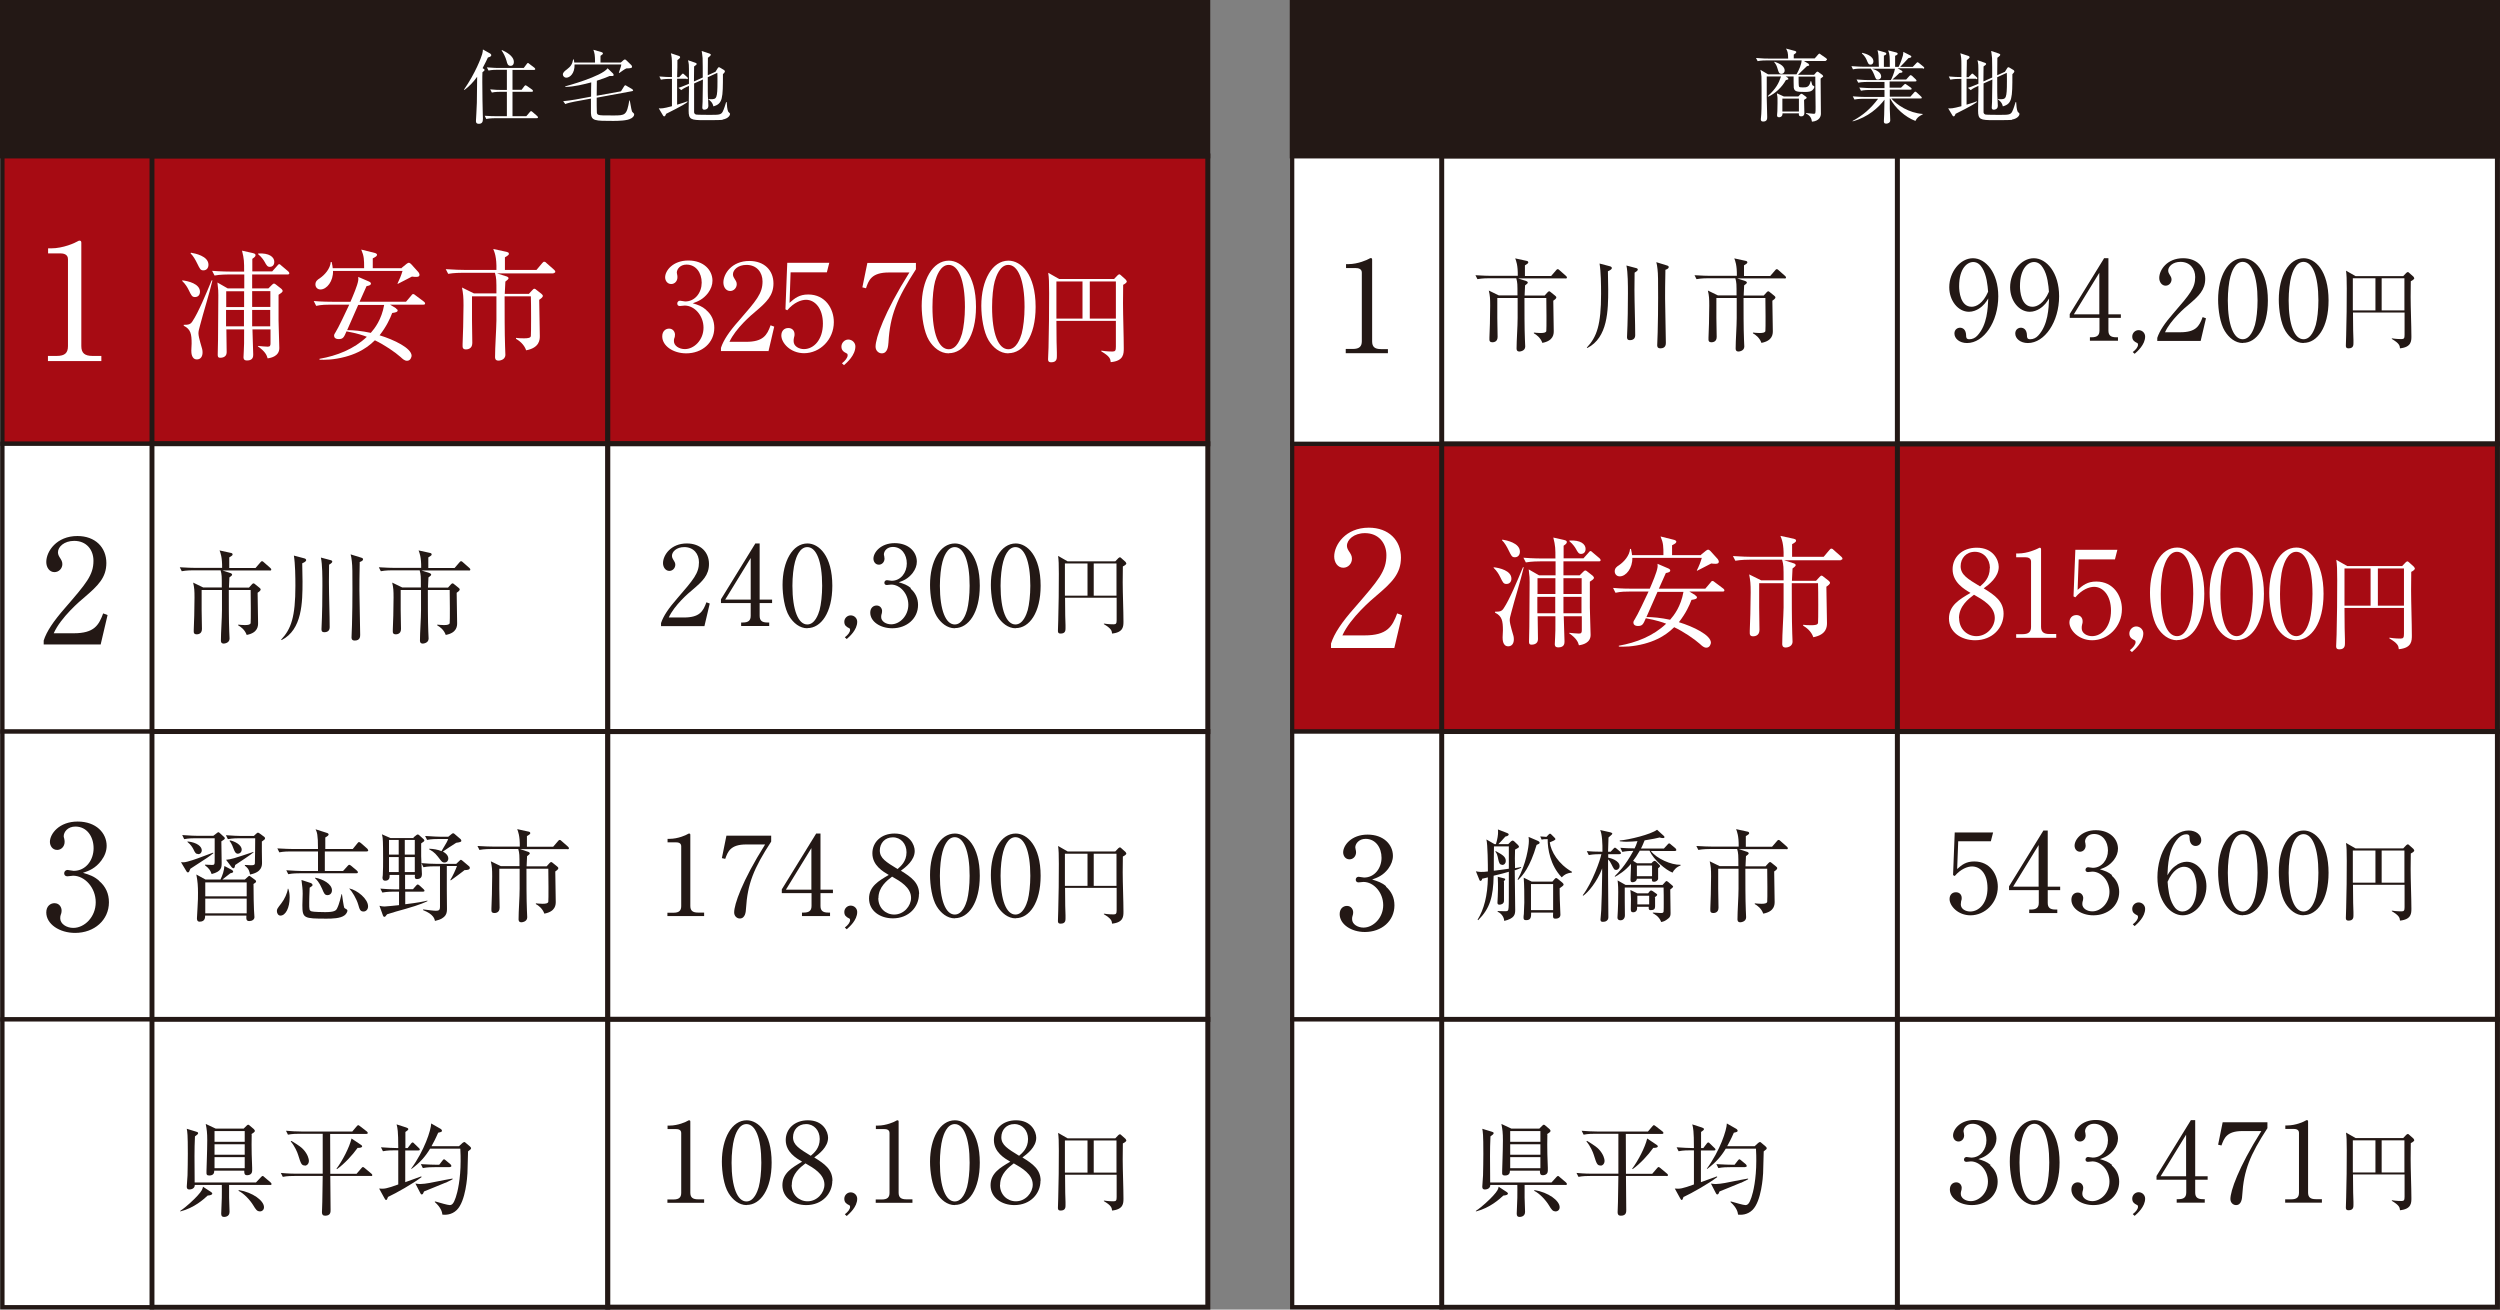 <?xml version="1.0" encoding="UTF-8"?>
<svg id="_レイヤー_2" data-name="レイヤー 2" xmlns="http://www.w3.org/2000/svg" width="164.78" height="86.32" viewBox="0 0 164.78 86.32">
  <rect x="0" y="0" width="164.78" height="86.32" fill="#808080" stroke="none"/>
  <defs>
    <style>
      .cls-1, .cls-2, .cls-3, .cls-4, .cls-5, .cls-6, .cls-7 {
        stroke: #231815;
        stroke-miterlimit: 10;
      }

      .cls-1, .cls-3, .cls-8, .cls-4 {
        fill: #fff;
      }

      .cls-1, .cls-7 {
        stroke-width: .28px;
      }

      .cls-9, .cls-8, .cls-10 {
        stroke-width: 0px;
      }

      .cls-9, .cls-6 {
        fill: #231815;
      }

      .cls-2, .cls-4 {
        stroke-width: .33px;
      }

      .cls-2, .cls-5, .cls-7 {
        fill: #a70b13;
      }

      .cls-3, .cls-5 {
        stroke-width: .32px;
      }

      .cls-10 {
        fill: #67bcd3;
      }

      .cls-6 {
        stroke-width: .32px;
      }
    </style>
  </defs>
  <g id="layout">
    <polyline class="cls-10" points="88.36 11.58 88.44 11.47 88.44 11.47 88.36 11.58"/>
    <rect class="cls-7" x=".16" y="10.28" width="9.86" height="18.97"/>
    <rect class="cls-5" x="10.02" y="10.28" width="30.04" height="18.97"/>
    <rect class="cls-2" x="40.06" y="10.28" width="39.55" height="18.97"/>
    <rect class="cls-1" x=".16" y="29.25" width="9.86" height="18.97"/>
    <rect class="cls-3" x="10.02" y="29.25" width="30.04" height="18.97"/>
    <rect class="cls-4" x="40.06" y="29.25" width="39.55" height="18.97"/>
    <rect class="cls-1" x=".16" y="48.22" width="9.86" height="18.97"/>
    <rect class="cls-3" x="10.02" y="48.22" width="30.04" height="18.97"/>
    <rect class="cls-4" x="40.06" y="48.22" width="39.55" height="18.97"/>
    <rect class="cls-1" x=".16" y="67.19" width="9.86" height="18.97"/>
    <rect class="cls-3" x="10.02" y="67.19" width="30.04" height="18.97"/>
    <rect class="cls-4" x="40.06" y="67.19" width="39.55" height="18.97"/>
    <g>
      <rect class="cls-6" x=".16" y=".16" width="79.45" height="10.12"/>
      <g>
        <path class="cls-8" d="M31.88,4.53s.06.05.06.08c0,.04-.05.08-.14.15-.01.18-.01.31-.01.66,0,.75.02,1.67.03,2.07,0,.12.01.26.01.34,0,.2-.05.33-.27.33-.13,0-.19-.05-.19-.18,0-.04.06-1.02.06-1.21,0-.2.01-.71.02-1.71-.23.32-.51.63-.84.87l-.03-.02c.76-1.1,1.13-2.1,1.2-2.34.03-.1.05-.23.05-.31l.48.27s.07.05.07.1c0,.1-.11.13-.22.16-.08.17-.16.34-.35.7l.07.05ZM33.78,4.59v1.33h.6l.18-.24s.05-.06.08-.06c.02,0,.06.03.1.05l.34.24s.05.05.05.08c0,.06-.05.06-.08.06h-1.27v1.61h.91l.23-.27s.06-.07.08-.07.06.03.1.06l.31.27s.05.05.05.08c0,.06-.05.06-.08.06h-2.71s-.38,0-.62.05l-.1-.21c.26.02.55.03.81.03h.65v-1.61h-.37c-.13,0-.39,0-.62.05l-.11-.21c.26.03.56.04.82.04h.28v-1.33h-.59c-.12,0-.39,0-.62.05l-.11-.21c.43.04.75.04.81.04h1.62l.19-.25s.05-.08.09-.08c.02,0,.06.03.09.06l.34.26s.05.05.05.08c0,.05-.05.06-.08.06h-1.42ZM33.09,3.3c.23.11.78.37.78.79,0,.12-.05.25-.22.25-.18,0-.22-.15-.26-.32-.06-.24-.23-.57-.33-.69l.03-.03Z"/>
        <path class="cls-8" d="M41.3,4.5c-.17.08-.32.2-.48.31l-.03-.02c.14-.41.15-.44.16-.54h-3.08c.02.59-.31.87-.54.87-.15,0-.23-.12-.23-.21,0-.13.12-.23.27-.34.25-.19.35-.34.41-.66h.03c.02.06.03.11.04.21h1.37c0-.5-.03-.62-.11-.84l.55.16c.06.02.08.05.08.08,0,.05-.04.08-.16.16v.44h1.34l.17-.15s.06-.05.1-.05.07.04.1.06l.31.3c.05.05.06.1.06.13,0,.05-.03.1-.38.1ZM41.6,7.8c-.23.16-.87.17-1.18.17-1.2,0-1.45,0-1.47-.52,0-.08,0-.82,0-.95l-1.09.2c-.26.05-.46.1-.6.16l-.14-.19c.27-.03.54-.06.81-.11l1.03-.19c0-.13,0-.79.01-.94-.47.12-1.1.29-1.71.3v-.04c.08-.02,2.4-.65,2.79-1.19l.36.35s.04.07.04.09c0,.05-.05.07-.08.07s-.16,0-.19,0c-.14.06-.34.15-.84.31,0,.14-.01.83-.01.99l1.6-.29.2-.32s.05-.08.08-.08c.03,0,.07.02.09.04l.36.21s.07.05.07.08c0,.04-.03.05-.07.06l-2.33.43c0,.4,0,.69.01.96,0,.08.03.14.11.17.1.04.34.04.97.04.8,0,.89-.01,1.06-.99h.03c.03.14.06.36.1.54s.04.2.11.26c.07.07.08.07.08.13,0,.11-.11.2-.19.25Z"/>
        <path class="cls-8" d="M45.25,5.19h-.62v1.71c.43-.13.55-.17.67-.22l.02.04c-.18.14-.43.28-.76.45-.22.11-.49.25-.65.33-.05.11-.07.17-.13.17-.04,0-.07-.04-.08-.06l-.28-.47c.18.01.27.02.87-.14,0-.18,0-.99,0-1.15v-.65h-.11c-.1,0-.37,0-.62.05l-.1-.21c.31.03.63.04.83.04,0-.26,0-.53,0-.79,0-.45-.02-.56-.07-.78l.54.18s.07.03.07.08c0,.06-.11.14-.18.19,0,.37,0,.55-.02,1.13h.13l.16-.17c.05-.05.06-.07.09-.07.03,0,.06.04.09.06l.19.17s.05.05.05.08c0,.05-.05.06-.08.06ZM47.62,7.9c-.12.02-1.06.02-1.21.02-.87,0-1.02-.04-1.02-.62,0-.21.02-1.12.02-1.3,0-.05,0-.29,0-.34-.21.09-.33.15-.51.28l-.18-.15c.29-.09.61-.24.69-.27v-.94c0-.25,0-.37-.06-.61l.49.17s.08.03.08.07c0,.05-.04.08-.17.17,0,.16-.01.85-.01.99l.58-.26c0-.53,0-.91-.01-1.28-.01-.2-.05-.38-.06-.47l.51.17c.05.02.09.04.09.08,0,.05-.07.11-.19.2-.01.48-.01.54-.01,1.15l.51-.23.13-.21s.05-.09.09-.09.07.02.1.04l.25.15s.05.05.05.08c0,.06-.06.12-.13.19,0,1.59-.01,1.95-.63,2.12-.05-.26-.24-.4-.32-.45v-.03c.09.01.12.01.16.01.37,0,.43-.05.43-1.17,0-.36,0-.42-.01-.57l-.63.29c0,.78,0,1.29.02,1.43,0,.07.02.38.02.45,0,.25-.22.26-.27.26-.07,0-.13-.03-.13-.14,0-.06.02-.33.02-.38.01-.34.01-.54.02-1.47l-.58.26c0,.21,0,1.84,0,1.9,0,.07.06.13.13.15.07.02.83.02.93.02.55,0,.71,0,.82-.2.1-.18.21-.58.23-.64h.04c.01.19.03.5.1.63.03.05.12.1.12.15,0,.07-.09.3-.49.37Z"/>
      </g>
    </g>
    <path class="cls-8" d="M3.16,23.46h.58c.55,0,.74-.21.74-.65v-5.73c0-.33-.31-.38-.51-.38h-.8v-.33h.19c.82,0,1.6-.37,1.73-.45.07-.04.11-.06.15-.06.1,0,.12.06.12.15v6.8c0,.46.22.65.74.65h.58v.34h-3.52v-.34Z"/>
    <g>
      <path class="cls-8" d="M12.02,18.48c.37.04,1.16.22,1.16.75,0,.18-.1.35-.33.35-.19,0-.24-.11-.4-.44-.12-.25-.24-.4-.29-.46-.06-.07-.1-.11-.15-.16v-.04ZM14,18.49c-.19.83-.6,2.12-.81,2.94-.08.29-.11.41-.11.54,0,.14.06.39.12.6.14.45.15.51.15.67,0,.26-.13.45-.37.45-.37,0-.37-.46-.37-.59,0-.07.02-.4.02-.46,0-.63-.06-.94-.52-1.17v-.06c.33,0,.45-.03.58-.24.38-.57.88-1.77,1.26-2.69h.06ZM12.6,16.66c.24.04,1.14.21,1.14.79,0,.22-.13.37-.33.37s-.23-.09-.41-.45c-.12-.25-.27-.51-.44-.67l.03-.05ZM17.94,17.89l.34-.38s.07-.1.12-.1c.06,0,.1.06.14.09l.45.38s.08.07.08.13c0,.07-.06.08-.12.08h-2.33v.92h1.07l.23-.23s.09-.09.13-.09.09.02.13.06l.37.29s.08.08.08.13c0,.09-.13.17-.27.26,0,1.14,0,1.23,0,1.71,0,.29.05,1.54.05,1.8,0,.53-.53.65-.77.68-.06-.22-.16-.45-.64-.79v-.03c.19.02.54.05.64.05.16,0,.19-.06.19-.23v-.91h-1.19c0,.26.05,1.42.05,1.65,0,.13,0,.4-.41.4-.23,0-.23-.15-.23-.22,0-.06.02-.37.02-.43.02-.35.02-.45.02-1.4h-1.17c0,.22.02,1.33.02,1.51,0,.36-.37.36-.42.36-.16,0-.17-.09-.17-.21,0-.16.02-.84.02-.98,0-.62.02-2.89.02-2.93,0-.22,0-.38-.06-.84l.68.39h1.09v-.92h-1.03c-.07,0-.56,0-.93.07l-.16-.31c.6.05,1.19.05,1.22.05h.89c0-.65,0-.83-.14-1.38l.71.16c.17.04.18.09.18.14,0,.04,0,.1-.21.24v.83h1.32ZM16.09,20.24v-1.04h-1.18v1.04h1.18ZM16.08,21.51c0-.07,0-.91,0-1.08h-1.18v1.08h1.17ZM16.62,19.19v1.04h1.2v-1.04h-1.2ZM16.62,20.43c0,.75,0,.83,0,1.08h1.19v-1.08h-1.2ZM17.01,16.71c.73-.05,1.07.23,1.07.55,0,.25-.17.33-.29.33-.16,0-.21-.08-.36-.35-.02-.04-.17-.29-.42-.49v-.05Z"/>
      <path class="cls-8" d="M26.11,20.35c.06.03.1.06.1.11,0,.09-.08.13-.36.17-.14.37-.37.88-.83,1.47.95.29,2.11.85,2.11,1.35,0,.06-.06.33-.3.33-.16,0-.28-.11-.43-.25-.36-.32-1.06-.8-1.69-1.1-.71.7-1.45.95-1.96,1.09-.79.21-1.36.2-1.69.19v-.06c1.15-.2,2.27-.64,3.12-1.45-.22-.09-.64-.23-1.34-.36-.17.39-.22.51-.52.51-.2,0-.3-.1-.3-.22,0-.08.04-.15.09-.22.18-.27.69-1.36.91-1.83h-1.25c-.2,0-.58,0-.93.08l-.16-.32c.54.05,1.1.05,1.22.05h1.2c.16-.37.47-1.09.51-1.4.02-.1,0-.18,0-.24l.72.31s.12.05.12.13c0,.09-.08.13-.29.17-.06.15-.31.69-.46,1.03h3.06l.35-.41s.06-.1.12-.1c.05,0,.08.02.15.08l.56.42s.08.06.08.12c0,.07-.06.08-.12.08h-2.19l.41.25ZM26.47,17.66l.33-.27c.06-.04.1-.07.15-.07s.12.06.15.09l.48.53s.07.1.07.17c0,.13-.13.14-.21.14-.07,0-.15,0-.29-.02-.15.07-.79.42-.93.48l-.02-.02c.13-.27.25-.55.33-.83h-4.58c.02.66-.4,1.22-.83,1.22-.2,0-.33-.15-.33-.33,0-.21.13-.31.29-.41.32-.22.69-.63.72-1.07h.06c.06.27.06.3.07.41h2.07c0-.56,0-.79-.19-1.23l.92.23s.12.04.12.11c0,.08-.06.13-.28.24,0,.1,0,.56,0,.65h1.91ZM23.61,20.1c-.08.17-.56,1.29-.73,1.66.43,0,.95.05,1.56.18.25-.28.71-.87.88-1.84h-1.71Z"/>
      <path class="cls-8" d="M36.5,18.02h-3.74l.66.21s.1.05.1.1c0,.06-.06.12-.21.23,0,.13-.02.54-.04.81h1.59l.23-.25c.06-.06.09-.09.13-.09s.09.03.14.08l.32.25c.06.05.1.1.1.14,0,.1-.15.2-.24.26,0,.37.04,2.04.04,2.38,0,.23,0,.78-.9.95-.14-.41-.47-.64-.67-.76v-.06c.14.02.29.03.53.03.27,0,.43-.03.45-.15.02-.13.02-2.16,0-2.62h-1.73c0,.88,0,2.46.03,3.29,0,.09.02.48.02.56,0,.37-.42.39-.45.39-.23,0-.23-.17-.23-.24,0-.67.08-1.74.09-2.41,0-.67,0-.91,0-1.59h-1.61c0,.25,0,1.36,0,1.59s.02,1.28.02,1.49c0,.42-.37.42-.42.42-.18,0-.22-.1-.22-.2,0-.02,0-.07,0-.16.02-.34.06-1.8.06-2.54,0-.55-.02-.76-.1-1.18l.79.39h1.48c0-.91,0-1.01-.1-1.36h-2.14c-.1,0-.55,0-.94.07l-.16-.31c.53.04,1.07.05,1.22.05h2.12c.02-.86-.13-1.18-.21-1.38l.88.19c.07.02.15.04.15.12,0,.06,0,.09-.26.24,0,.14,0,.72,0,.83h2.08l.38-.45c.06-.07.09-.09.13-.09s.09.02.14.08l.51.45s.08.07.08.13c0,.07-.06.08-.12.08Z"/>
    </g>
    <g>
      <path class="cls-8" d="M46.54,20.43c.37.31.54.71.54,1.18,0,.98-.8,1.68-1.85,1.68-.86,0-1.58-.49-1.58-1.12,0-.35.23-.51.45-.51.27,0,.39.23.39.4,0,.12-.02.19-.05.25-.02.05-.02.1-.02.18,0,.3.34.52.72.52.61,0,1.23-.6,1.23-1.41s-.6-1.46-1.24-1.46c-.05,0-.27.03-.32.03-.12,0-.17-.07-.17-.17,0-.1.08-.18.18-.18.05,0,.29.05.34.05.67,0,1.09-.6,1.09-1.24s-.37-1.19-1-1.19c-.42,0-.64.3-.64.53,0,.04.02.08.02.12.02.06.02.13.02.19,0,.25-.18.44-.41.44-.26,0-.4-.23-.4-.44,0-.44.51-1.11,1.53-1.11s1.59.64,1.59,1.33c0,.28-.1.55-.29.81-.33.43-.68.56-1.01.68.37.11.6.19.88.43Z"/>
      <path class="cls-8" d="M50.64,23.14h-3.12v-.21c.16-.5.53-1.06,1.17-1.78,1.17-1.35,1.57-1.8,1.57-2.6,0-.6-.38-1.09-1.06-1.09-.56,0-.89.33-.89.62,0,.02,0,.13.08.25.1.16.17.25.17.4,0,.24-.19.45-.43.45-.28,0-.45-.26-.45-.56,0-.58.56-1.42,1.71-1.42.99,0,1.59.62,1.59,1.48,0,.8-.46,1.24-1.18,1.85-.27.22-1.32,1.12-1.72,2h1.1c1.11,0,1.38-.43,1.61-1.09l.24.09-.38,1.63Z"/>
      <path class="cls-8" d="M52.11,17.96l-.07,2c.34-.3.64-.55,1.23-.55,1.14,0,1.69.95,1.69,1.82,0,1.15-.91,2.05-1.96,2.05-.91,0-1.5-.68-1.5-1.17,0-.3.19-.49.46-.49.24,0,.41.16.41.41,0,.08,0,.11-.04.24-.02.06-.02.17-.02.22,0,.34.36.52.68.52.64,0,1.25-.61,1.25-1.68,0-1.01-.53-1.57-1.11-1.57-.32,0-.8.17-1.24.69l-.12-.06.12-3.07h2.77l-.16.63h-2.38Z"/>
      <path class="cls-8" d="M55.5,23.94c.21-.16.37-.37.37-.52,0-.03,0-.11-.07-.13-.21-.1-.34-.21-.34-.45s.21-.46.45-.46c.26,0,.47.21.47.45,0,.59-.56,1.07-.75,1.24l-.13-.12Z"/>
      <path class="cls-8" d="M60.37,17.33v.42c-1.26,1.95-1.71,3.05-1.81,4.83-.02.21-.04.71-.44.71-.2,0-.41-.17-.41-.44,0-.56.56-2.23,2.23-4.89h-1.36c-1.15,0-1.33.53-1.5,1.04l-.24-.06.33-1.61h3.2Z"/>
      <path class="cls-8" d="M62.53,23.29c-.55,0-1.01-.38-1.3-.86-.33-.55-.48-1.53-.48-2.27,0-1.69.72-2.98,1.79-2.98.82,0,1.79.88,1.79,3.05,0,1.95-.82,3.05-1.79,3.05ZM61.64,18.51c-.11.4-.18,1.07-.18,1.73,0,1.77.42,2.78,1.07,2.78.55,0,.79-.73.88-1.03.11-.41.19-1.08.19-1.75,0-1.81-.44-2.78-1.07-2.78-.56,0-.81.78-.89,1.06Z"/>
      <path class="cls-8" d="M66.46,23.29c-.55,0-1.01-.38-1.3-.86-.33-.55-.48-1.53-.48-2.27,0-1.69.72-2.98,1.79-2.98.82,0,1.79.88,1.79,3.05,0,1.95-.82,3.05-1.79,3.05ZM65.57,18.51c-.11.4-.18,1.07-.18,1.73,0,1.77.42,2.78,1.07,2.78.55,0,.79-.73.88-1.03.11-.41.19-1.08.19-1.75,0-1.81-.44-2.78-1.07-2.78-.56,0-.81.78-.89,1.06Z"/>
      <path class="cls-8" d="M74.03,18.78c0,.23-.01.67-.01,1.2,0,.83.05,2.15.05,2.97,0,.37,0,.84-.86.92-.02-.22-.06-.38-.62-.71v-.05c.35.06.66.06.72.06.2,0,.24-.06.24-.32v-1.7h-3.92c.01,1.39.01,1.54.03,2.09,0,.01,0,.17,0,.23,0,.15,0,.41-.37.41-.21,0-.21-.13-.21-.21,0-.12.03-.66.03-.76.03-1.2.04-2.39.04-3.58,0-.69-.01-1.04-.06-1.35l.72.41h3.62l.23-.24s.08-.07.11-.07.06.01.12.07l.31.28s.07.09.07.13c0,.06-.11.15-.25.22ZM71.35,18.55h-1.72v2.45h1.72v-2.45ZM73.55,18.55h-1.72v2.45h1.72v-2.45Z"/>
    </g>
    <path class="cls-9" d="M6.63,42.48h-3.75v-.26c.19-.6.64-1.27,1.4-2.14,1.4-1.62,1.88-2.17,1.88-3.12,0-.72-.46-1.31-1.27-1.31-.67,0-1.07.4-1.07.75,0,.03,0,.15.09.3.12.19.2.3.2.48,0,.29-.23.53-.52.53-.33,0-.54-.31-.54-.67,0-.7.68-1.71,2.05-1.71,1.18,0,1.91.75,1.91,1.78,0,.96-.55,1.49-1.41,2.23-.33.27-1.59,1.35-2.06,2.4h1.32c1.34,0,1.65-.52,1.94-1.31l.29.11-.46,1.96Z"/>
    <g>
      <path class="cls-9" d="M17.78,37.6h-3.12l.55.18s.09.04.09.09c0,.05-.05.1-.18.19,0,.11-.02.45-.03.67h1.32l.19-.21c.05-.05.07-.07.11-.07s.07.03.12.07l.26.21c.05.04.09.08.09.12,0,.09-.13.17-.2.22,0,.31.03,1.7.03,1.99,0,.19,0,.65-.75.79-.12-.34-.39-.54-.56-.63v-.05c.12.01.25.03.44.03.22,0,.36-.03.38-.13.02-.11.01-1.8,0-2.18h-1.44c0,.74,0,2.05.03,2.74,0,.07.02.4.02.46,0,.3-.35.33-.38.33-.19,0-.19-.15-.19-.2,0-.56.07-1.45.07-2.01,0-.56,0-.76,0-1.32h-1.34c0,.21,0,1.13,0,1.32s.02,1.07.02,1.25c0,.35-.3.35-.35.35-.15,0-.19-.08-.19-.17,0-.01,0-.06,0-.13.02-.29.05-1.5.05-2.12,0-.46-.01-.64-.09-.99l.66.32h1.23c0-.75,0-.84-.08-1.13h-1.78c-.09,0-.46,0-.78.06l-.13-.26c.44.03.89.04,1.02.04h1.77c.01-.71-.11-.99-.17-1.15l.73.16c.06.01.13.03.13.1,0,.05,0,.07-.22.2,0,.11,0,.6,0,.7h1.73l.32-.37c.05-.06.07-.08.11-.08s.07.02.12.07l.42.37s.07.06.07.11c0,.06-.05.07-.1.07Z"/>
      <path class="cls-9" d="M19.92,37.11c.01.52.02.95.02,1.21,0,1.39-.02,3.18-1.38,3.87l-.03-.03c.66-.7.94-1.5.94-3.54,0-.58-.01-1.45-.1-2l.68.18c.09.02.13.07.13.12s-.05.12-.26.21ZM21.69,37.21c0,.19-.01.56-.01,1.14,0,.83.05,2.17.05,3,0,.32-.3.32-.35.32-.19,0-.19-.12-.19-.21,0-.07.03-.67.03-.77.01-.46.03-.85.03-2.1,0-.54,0-1.38-.1-1.84l.64.17c.06.01.11.05.11.09,0,.06-.04.11-.21.21ZM23.71,37.06c-.02.9-.02,1.49-.02,1.87,0,.46.05,2.5.05,2.91,0,.11,0,.38-.36.38-.21,0-.21-.15-.21-.21,0-.13.03-.7.03-.82.02-.77.03-1.55.03-2.32,0-1.13,0-1.54-.04-1.87-.02-.24-.05-.33-.08-.46l.71.22c.07.02.11.06.11.1,0,.08-.07.13-.23.19Z"/>
      <path class="cls-9" d="M30.9,37.6h-3.12l.55.18s.09.04.09.09c0,.05-.05.1-.18.19,0,.11-.02.45-.03.67h1.32l.19-.21c.05-.05.07-.07.11-.07s.07.03.12.07l.26.21c.05.04.09.08.09.12,0,.09-.13.17-.2.22,0,.31.03,1.7.03,1.99,0,.19,0,.65-.75.79-.12-.34-.39-.54-.56-.63v-.05c.12.01.25.03.44.03.22,0,.36-.03.38-.13.02-.11.01-1.8,0-2.18h-1.44c0,.74,0,2.05.03,2.74,0,.07.02.4.02.46,0,.3-.35.33-.38.33-.19,0-.19-.15-.19-.2,0-.56.07-1.45.07-2.01,0-.56,0-.76,0-1.32h-1.34c0,.21,0,1.13,0,1.32s.02,1.07.02,1.25c0,.35-.3.35-.35.35-.15,0-.19-.08-.19-.17,0-.01,0-.06,0-.13.02-.29.05-1.5.05-2.12,0-.46-.01-.64-.09-.99l.66.32h1.23c0-.75,0-.84-.08-1.13h-1.78c-.09,0-.46,0-.78.06l-.13-.26c.44.03.89.04,1.02.04h1.77c.01-.71-.11-.99-.17-1.15l.73.16c.06.01.13.03.13.1,0,.05,0,.07-.22.2,0,.11,0,.6,0,.7h1.73l.32-.37c.05-.06.07-.08.11-.08s.07.02.12.07l.42.37s.07.06.07.11c0,.06-.05.07-.1.07Z"/>
    </g>
    <g>
      <path class="cls-9" d="M46.43,41.27h-2.86v-.2c.15-.46.49-.97,1.07-1.63,1.07-1.24,1.43-1.65,1.43-2.38,0-.55-.35-1-.97-1-.51,0-.81.31-.81.57,0,.02,0,.12.07.23.09.15.15.23.15.36,0,.22-.17.41-.39.41-.25,0-.42-.24-.42-.51,0-.53.52-1.3,1.57-1.3.9,0,1.46.57,1.46,1.35,0,.74-.42,1.14-1.08,1.7-.25.2-1.21,1.03-1.57,1.83h1c1.02,0,1.26-.39,1.48-1l.22.08-.35,1.49Z"/>
      <path class="cls-9" d="M49.77,35.82h.3v3.7h.82v.23h-.82v.84c0,.32.16.44.51.44h.12v.23h-1.85v-.23h.12c.34,0,.51-.12.51-.44v-.84h-1.96v-.25l2.26-3.67ZM49.48,36.78l-1.68,2.74h1.68v-2.74Z"/>
      <path class="cls-9" d="M53.21,41.41c-.5,0-.92-.35-1.19-.79-.31-.5-.44-1.4-.44-2.07,0-1.55.66-2.73,1.64-2.73.75,0,1.64.81,1.64,2.79,0,1.78-.75,2.79-1.64,2.79ZM52.4,37.03c-.1.36-.17.98-.17,1.58,0,1.62.39,2.55.98,2.55.5,0,.73-.67.81-.95.1-.37.17-.99.17-1.6,0-1.66-.4-2.55-.98-2.55-.52,0-.74.71-.81.97Z"/>
      <path class="cls-9" d="M55.69,42c.2-.15.34-.33.34-.48,0-.03,0-.1-.07-.12-.19-.09-.31-.19-.31-.42s.19-.42.42-.42c.24,0,.43.19.43.42,0,.54-.51.98-.69,1.14l-.12-.11Z"/>
      <path class="cls-9" d="M60.01,38.79c.33.28.5.65.5,1.08,0,.9-.74,1.54-1.7,1.54-.79,0-1.45-.44-1.45-1.03,0-.32.21-.47.42-.47.25,0,.36.21.36.36,0,.11-.02.17-.04.23-.01.04-.02.09-.02.17,0,.28.31.48.66.48.56,0,1.13-.55,1.13-1.29s-.55-1.33-1.13-1.33c-.04,0-.25.03-.29.03-.11,0-.16-.07-.16-.15,0-.09.07-.17.17-.17.04,0,.26.04.31.04.61,0,1-.55,1-1.14s-.34-1.09-.92-1.09c-.39,0-.59.28-.59.49,0,.04.01.07.02.11.01.05.02.12.02.17,0,.23-.17.4-.37.4-.24,0-.36-.21-.36-.4,0-.4.47-1.02,1.4-1.02s1.46.58,1.46,1.22c0,.25-.09.5-.27.74-.3.39-.63.52-.92.62.33.1.55.17.81.39Z"/>
      <path class="cls-9" d="M62.93,41.41c-.5,0-.92-.35-1.19-.79-.31-.5-.44-1.4-.44-2.07,0-1.55.66-2.73,1.64-2.73.75,0,1.64.81,1.64,2.79,0,1.78-.75,2.79-1.64,2.79ZM62.12,37.03c-.1.36-.17.98-.17,1.58,0,1.62.39,2.55.98,2.55.5,0,.73-.67.81-.95.1-.37.17-.99.17-1.6,0-1.66-.4-2.55-.98-2.55-.52,0-.74.71-.81.97Z"/>
      <path class="cls-9" d="M66.94,41.41c-.5,0-.92-.35-1.19-.79-.31-.5-.44-1.4-.44-2.07,0-1.55.66-2.73,1.64-2.73.75,0,1.64.81,1.64,2.79,0,1.78-.75,2.79-1.64,2.79ZM66.12,37.03c-.1.36-.17.98-.17,1.58,0,1.62.39,2.55.98,2.55.5,0,.73-.67.81-.95.1-.37.17-.99.17-1.6,0-1.66-.4-2.55-.98-2.55-.52,0-.74.71-.81.97Z"/>
      <path class="cls-9" d="M74.01,37.34c0,.2-.01.58-.01,1.04,0,.72.05,1.87.05,2.58,0,.32,0,.72-.75.8-.02-.19-.05-.33-.54-.62v-.04c.31.05.57.05.63.05.17,0,.21-.05.21-.28v-1.47h-3.4c.01,1.21.01,1.34.03,1.81,0,.01,0,.15,0,.2,0,.13,0,.35-.32.35-.18,0-.18-.11-.18-.19,0-.1.02-.57.02-.66.03-1.04.04-2.07.04-3.1,0-.6-.01-.9-.05-1.17l.63.36h3.14l.2-.21s.07-.06.1-.06.05.01.1.06l.27.24s.06.08.06.11c0,.05-.09.13-.22.19ZM71.68,37.14h-1.49v2.12h1.49v-2.12ZM73.59,37.14h-1.5v2.12h1.5v-2.12Z"/>
    </g>
    <path class="cls-9" d="M6.53,58.06c.44.37.65.85.65,1.41,0,1.17-.96,2.02-2.23,2.02-1.03,0-1.9-.58-1.9-1.35,0-.42.28-.61.54-.61.33,0,.47.28.47.48,0,.14-.03.23-.06.3-.02.06-.03.12-.03.22,0,.36.41.63.86.63.74,0,1.48-.72,1.48-1.69s-.73-1.75-1.49-1.75c-.06,0-.33.04-.38.04-.14,0-.21-.09-.21-.2,0-.12.1-.22.22-.22.06,0,.34.06.41.06.8,0,1.31-.71,1.31-1.49s-.45-1.43-1.2-1.43c-.51,0-.77.36-.77.64,0,.05.02.1.03.14.02.07.03.16.03.23,0,.3-.22.53-.49.53-.32,0-.48-.28-.48-.53,0-.53.61-1.34,1.83-1.34s1.91.76,1.91,1.6c0,.33-.12.66-.35.97-.39.52-.82.68-1.21.81.44.13.73.23,1.06.52Z"/>
    <g>
      <path class="cls-9" d="M12.55,57.26c-.09.21-.09.24-.17.24-.04,0-.07-.03-.09-.07l-.36-.6c.11.01.21.02.43-.04.42-.11.78-.25,1.68-.59l.03.03c-.23.19-.4.31-1.52,1.03ZM14.59,55.45c0,.23.02,1.21.02,1.41,0,.31,0,.58-.66.75-.09-.25-.17-.37-.44-.58v-.04c.09,0,.36.02.46.02.07,0,.14,0,.16-.07.02-.05.02-.15.02-.5,0-.24,0-.93,0-1.19h-1.23c-.17,0-.48,0-.78.06l-.13-.27c.45.04.92.05,1.02.05h1.03l.22-.17c.05-.04.09-.07.11-.07.03,0,.07.03.11.07l.26.24s.06.05.06.09c0,.06-.05.09-.22.2ZM13.06,56.29c-.15,0-.2-.07-.32-.33-.05-.09-.15-.28-.38-.46v-.04c.64.07.94.34.94.59,0,.11-.07.25-.24.25ZM16.71,58.29c0,.75.02,1.43.03,1.68,0,.08.03.41.03.48,0,.17-.17.26-.34.26-.21,0-.2-.15-.19-.36h-2.72c0,.13,0,.4-.37.4-.09,0-.17-.05-.17-.21,0-.11.03-.62.04-.73.03-.42.03-.72.03-.96,0-.43-.02-.75-.11-1.21l.6.33h.99c.14-.28.24-.58.26-.89l.48.25s.1.06.1.12c0,.05-.04.08-.19.11-.07.05-.26.2-.52.41h1.48l.19-.17s.07-.07.1-.07.06.03.09.05l.3.22s.06.05.06.09c0,.07-.06.11-.18.18ZM16.26,58.16h-2.73v.92h2.73v-.92ZM16.26,59.23h-2.73v.97h2.73v-.97ZM17.26,55.46c0,.17,0,.33,0,.65,0,.21.01.54.01.74s0,.64-.79.79c-.04-.2-.07-.38-.34-.58v-.05c.07,0,.34.02.4.02.22,0,.24-.03.26-.12.01-.15.02-1.44.02-1.66h-1.02c-.13,0-.46,0-.78.06l-.13-.26c.41.03.82.05,1.02.05h.82l.16-.15s.08-.07.11-.07.08.03.12.06l.3.22s.05.05.05.09c0,.07-.05.11-.2.21ZM15.5,57.02c-.03.15-.05.21-.12.21-.03,0-.09-.05-.11-.07l-.37-.49c.34-.03.49-.08,1.81-.52v.03c-.2.17-.81.57-1.22.84ZM15.68,56.27c-.17,0-.23-.19-.29-.34-.12-.34-.22-.45-.26-.5l.02-.04c.3.05.78.29.78.61,0,.17-.13.27-.25.27Z"/>
      <path class="cls-9" d="M24.14,56.12h-2.73v1.29h1.2l.3-.33c.05-.05.07-.08.11-.08s.06.02.13.07l.37.31c.05.05.07.08.07.11,0,.06-.05.07-.1.07h-3.71c-.17,0-.48,0-.78.06l-.13-.26c.42.03.83.05,1.02.05h1.07v-1.29h-1.77c-.17,0-.48,0-.78.06l-.13-.26c.46.03.93.04,1.02.04h1.66c0-.98-.07-1.11-.16-1.3l.78.25s.08.04.08.08c0,.07-.05.11-.22.21,0,.01,0,.7,0,.76h1.81l.31-.38c.05-.06.07-.08.1-.08.04,0,.07.03.13.07l.42.37s.06.08.06.11c0,.06-.06.07-.1.07ZM18.49,60.35c-.16,0-.24-.16-.24-.3,0-.13.03-.17.3-.52.19-.24.4-.68.42-.95h.03c.07.19.09.37.09.58,0,.67-.26,1.19-.61,1.19ZM22.71,60.33c-.27.21-.82.22-1.18.22-1.5,0-1.6-.02-1.6-.89,0-.12.02-.64.02-.75,0-.32-.03-.5-.08-.91l.64.21s.09.07.09.11c0,.07-.02.08-.19.19-.02.38-.03.87-.03.98,0,.47,0,.52.16.58.11.04.73.05.89.05.58,0,.72-.09.79-.25.15-.29.26-.81.29-.93h.03c.01.1.12.85.15.89.01.03.13.09.16.11.03.03.05.05.05.08,0,.09-.09.24-.2.32ZM21.59,59c-.19,0-.23-.11-.36-.42-.19-.44-.38-.62-.46-.69v-.04c.5.09,1.11.41,1.11.83,0,.25-.19.32-.28.32ZM23.96,60.08c-.22,0-.26-.15-.35-.46-.11-.38-.4-.86-.58-1.04v-.02c.51.11,1.23.68,1.23,1.18,0,.21-.14.34-.3.34Z"/>
      <path class="cls-9" d="M27.25,55.2l.2-.16s.05-.04.08-.04c.04,0,.06.02.09.04l.3.27s.05.05.05.09c0,.04-.04.08-.21.19v.85c0,.18.05,1.11.05,1.18,0,.17-.07.32-.33.32-.15,0-.15-.11-.13-.28h-.65v.95h.52l.2-.23c.07-.07.07-.08.11-.08.04,0,.06.01.13.07l.25.23s.07.07.07.1c0,.07-.06.07-.1.07h-1.17v.83c.84-.1,1.22-.18,1.46-.24v.04c-.52.25-1.19.43-1.42.5-.36.1-.94.26-1.23.36-.02.01-.09.11-.1.12-.01.02-.04.05-.09.05s-.08-.06-.09-.09l-.23-.64c.1.03.21.05.33.05.11,0,.78-.07.96-.09v-.89h-.32c-.11,0-.46,0-.78.06l-.13-.26c.34.03.68.05,1.02.05h.22v-.95h-.63c.01.19-.02.38-.3.38-.09,0-.17-.05-.17-.2,0-.05.02-.14.02-.17.02-.24.02-.81.02-1.07,0-.28,0-1.18-.03-1.38-.01-.09-.03-.17-.05-.24l.57.25h1.53ZM25.64,55.36v.97h.64v-.97h-.64ZM25.64,56.49v.99h.64v-.99h-.64ZM26.68,55.36v.97h.66v-.97h-.66ZM26.68,56.49v.99h.66v-.99h-.66ZM28.98,57.1h-.29c-.16,0-.48,0-.78.06l-.13-.27c.32.03.7.05,1.02.05h1.27l.22-.21s.06-.06.09-.06c.02,0,.06.03.1.06l.45.38s.04.06.04.09c0,.13-.18.15-.35.15-.08.06-.46.36-.5.38-.2.14-.34.25-.41.3l-.03-.03c.15-.23.37-.71.44-.92h-.67c0,.54,0,1.35,0,1.6,0,.17.01,1.01.01,1.2,0,.27,0,.65-.79.82-.03-.13-.09-.44-.78-.71v-.05c.23.03.67.09.85.09s.26-.05.26-.24v-2.7ZM29.55,55.15l.22-.18s.06-.05.09-.05.07.02.08.03l.42.36s.05.07.05.1c0,.08-.07.1-.34.14-.21.13-.72.46-.88.58.33.17.36.38.36.46,0,.13-.08.26-.26.26-.11,0-.17-.05-.26-.17-.26-.34-.38-.51-.74-.7v-.04c.28.01.58.06.81.16.36-.6.37-.62.44-.8h-.62c-.17,0-.49,0-.77.06l-.13-.26c.55.04.95.05,1.01.05h.52Z"/>
      <path class="cls-9" d="M37.4,55.97h-3.12l.55.18s.09.04.09.09c0,.05-.05.1-.18.19,0,.11-.02.45-.03.67h1.32l.19-.21c.05-.05.07-.07.11-.07s.07.03.12.07l.26.21c.05.04.09.08.09.12,0,.09-.13.17-.2.22,0,.31.03,1.7.03,1.99,0,.19,0,.65-.75.79-.12-.34-.39-.54-.56-.63v-.05c.12.01.25.03.44.03.22,0,.36-.03.38-.13.02-.11.01-1.8,0-2.18h-1.44c0,.74,0,2.05.03,2.74,0,.07.02.4.02.46,0,.3-.35.33-.38.33-.19,0-.19-.15-.19-.2,0-.56.07-1.45.07-2.01,0-.56,0-.76,0-1.32h-1.34c0,.21,0,1.13,0,1.32s.02,1.07.02,1.25c0,.35-.3.35-.35.35-.15,0-.19-.08-.19-.17,0-.01,0-.06,0-.13.02-.29.05-1.5.05-2.12,0-.46-.01-.64-.09-.99l.66.32h1.23c0-.75,0-.84-.08-1.13h-1.78c-.09,0-.46,0-.78.06l-.13-.26c.44.03.89.04,1.02.04h1.77c.01-.71-.11-.99-.17-1.15l.73.16c.06.01.13.03.13.1,0,.05,0,.07-.22.2,0,.11,0,.6,0,.7h1.73l.32-.37c.05-.06.07-.08.11-.08s.07.02.12.07l.42.37s.07.06.07.11c0,.06-.05.07-.1.07Z"/>
    </g>
    <g>
      <path class="cls-9" d="M43.99,60.16h.4c.38,0,.51-.15.51-.44v-3.94c0-.23-.21-.26-.35-.26h-.55v-.23h.13c.56,0,1.1-.25,1.19-.31.05-.03.07-.04.1-.04.07,0,.08.04.08.1v4.67c0,.31.15.44.51.44h.4v.23h-2.42v-.23Z"/>
      <path class="cls-9" d="M50.83,55.08v.39c-1.16,1.78-1.56,2.79-1.66,4.42-.01.19-.04.65-.41.65-.18,0-.37-.15-.37-.4,0-.52.51-2.05,2.04-4.48h-1.25c-1.05,0-1.21.49-1.38.95l-.22-.05.3-1.48h2.93Z"/>
      <path class="cls-9" d="M53.78,54.94h.3v3.7h.82v.23h-.82v.84c0,.32.16.44.51.44h.12v.23h-1.85v-.23h.12c.34,0,.51-.12.51-.44v-.84h-1.96v-.25l2.26-3.67ZM53.48,55.9l-1.68,2.74h1.68v-2.74Z"/>
      <path class="cls-9" d="M55.69,61.13c.2-.15.34-.33.34-.48,0-.03,0-.1-.07-.12-.19-.09-.31-.19-.31-.42s.19-.42.42-.42c.24,0,.43.19.43.42,0,.54-.51.98-.69,1.14l-.12-.11Z"/>
      <path class="cls-9" d="M60.57,58.93c0,.84-.66,1.6-1.72,1.6-.83,0-1.57-.48-1.57-1.31,0-.79.63-1.16,1.3-1.55-.39-.23-1.08-.63-1.08-1.43,0-.72.57-1.3,1.46-1.3,1,0,1.33.74,1.33,1.15,0,.62-.6,1.07-.91,1.3.68.42,1.2.79,1.2,1.54ZM57.89,59.2c0,.64.48,1.08,1.05,1.08.63,0,1.11-.56,1.11-1.1,0-.69-.72-1.1-1.25-1.4-.33.25-.9.69-.9,1.41ZM59.75,56.17c0-.55-.37-.98-.9-.98s-.86.39-.86.87c0,.51.42.76,1.17,1.22.21-.18.59-.5.59-1.1Z"/>
      <path class="cls-9" d="M62.93,60.53c-.5,0-.92-.35-1.19-.79-.31-.5-.44-1.4-.44-2.07,0-1.55.66-2.73,1.64-2.73.75,0,1.64.81,1.64,2.79,0,1.78-.75,2.79-1.64,2.79ZM62.12,56.15c-.1.36-.17.98-.17,1.58,0,1.62.39,2.55.98,2.55.5,0,.73-.67.81-.95.1-.37.17-.99.17-1.6,0-1.66-.4-2.55-.98-2.55-.52,0-.74.71-.81.97Z"/>
      <path class="cls-9" d="M66.94,60.53c-.5,0-.92-.35-1.19-.79-.31-.5-.44-1.4-.44-2.07,0-1.55.66-2.73,1.64-2.73.75,0,1.64.81,1.64,2.79,0,1.78-.75,2.79-1.64,2.79ZM66.12,56.15c-.1.36-.17.98-.17,1.58,0,1.62.39,2.55.98,2.55.5,0,.73-.67.81-.95.1-.37.17-.99.17-1.6,0-1.66-.4-2.55-.98-2.55-.52,0-.74.71-.81.97Z"/>
      <path class="cls-9" d="M74.01,56.46c0,.2-.01.58-.01,1.04,0,.72.05,1.87.05,2.58,0,.32,0,.72-.75.8-.02-.19-.05-.33-.54-.62v-.04c.31.05.57.05.63.05.17,0,.21-.05.21-.28v-1.47h-3.4c.01,1.21.01,1.34.03,1.81,0,.01,0,.15,0,.2,0,.13,0,.35-.32.35-.18,0-.18-.11-.18-.19,0-.1.02-.57.02-.66.03-1.04.04-2.07.04-3.1,0-.6-.01-.9-.05-1.17l.63.36h3.14l.2-.21s.07-.06.1-.06.05.01.1.06l.27.24s.06.08.06.11c0,.05-.09.13-.22.19ZM71.68,56.27h-1.49v2.12h1.49v-2.12ZM73.59,56.27h-1.5v2.12h1.5v-2.12Z"/>
    </g>
    <g>
      <path class="cls-9" d="M13.69,78.8c-.25.23-.87.81-1.81,1.05v-.04c.4-.26.91-.75,1.13-.99.31-.34.34-.45.37-.6l.52.34c.05.03.09.07.09.11,0,.08-.13.12-.29.13ZM17.81,78.1h-2.71c0,.13,0,.43,0,.83,0,.26.03.68.03.95,0,.33-.33.33-.36.33-.12,0-.19-.05-.19-.21s.04-.9.04-1.05c.01-.47,0-.72,0-.85h-1.78c0,.3-.34.3-.36.3-.15,0-.17-.1-.17-.19s.04-.62.05-.74c.01-.48.02-.91.02-1.43,0-1.29-.03-1.42-.07-1.64l.62.19c.07.02.13.04.13.1s-.09.13-.21.21c-.02.42-.03.86-.03,1.29,0,.19.01,1.51.01,1.75h4.04l.33-.35s.07-.08.11-.08c.04,0,.09.05.11.07l.41.35s.07.07.07.11c0,.06-.06.07-.11.07ZM16.59,74.76c0,.27-.03.81.03,2.21,0,.02,0,.17,0,.19,0,.3-.29.3-.33.3-.19,0-.19-.13-.19-.3h-1.98c0,.1,0,.32-.33.32-.17,0-.18-.09-.18-.16,0-.03,0-.11,0-.14,0-.15.05-1.33.05-2.02,0-.5-.03-.72-.1-1.08l.66.31h1.84l.19-.19s.07-.07.11-.07c.03,0,.08.04.1.06l.27.23s.07.08.07.12c0,.07-.15.17-.24.22ZM16.13,74.55h-1.99v.71h1.99v-.71ZM16.13,75.42h-1.99v.69h1.99v-.69ZM16.13,76.27h-1.99v.73h1.99v-.73ZM17.11,79.84c-.17,0-.25-.12-.42-.4-.2-.33-.61-.78-.97-.95l.02-.05c.92.15,1.66.7,1.66,1.13,0,.21-.17.28-.28.28Z"/>
      <path class="cls-9" d="M24.44,77.51h-2.67c0,.61.02,1.71.02,2.24,0,.14,0,.38-.36.38-.16,0-.21-.09-.21-.23,0-.05,0-.07.01-.26.02-.3.03-1.79.04-2.13h-1.85c-.18,0-.49,0-.78.06l-.13-.26c.52.05.9.05,1.02.05h1.74c0-.21,0-.24,0-.32,0-.33,0-1.95,0-2.31h-1.52c-.17,0-.49,0-.77.06l-.13-.26c.34.03.68.05,1.01.05h3.36l.28-.33c.05-.05.08-.09.11-.09.03,0,.08.04.12.07l.44.34s.07.06.07.1c0,.07-.06.07-.1.07h-2.38c0,.56.01,2.17.01,2.63h1.73l.31-.36s.07-.09.11-.09c.03,0,.07.03.12.07l.43.36s.07.06.07.1c0,.07-.07.07-.1.07ZM20.09,76.82c-.22,0-.26-.13-.44-.7-.05-.17-.23-.59-.49-.89l.05-.03c.54.33.67.44.78.56.3.32.37.64.37.75,0,.21-.14.32-.26.32ZM23.57,75.66c-.34.48-.88,1.06-1.36,1.4l-.03-.03c.39-.52.85-1.4.99-1.99l.64.43s.06.05.06.08c0,.09-.13.11-.3.11Z"/>
      <path class="cls-9" d="M25.58,78.88c-.07.19-.08.21-.13.21-.04,0-.06-.01-.12-.13l-.34-.62c.33.03.49.01,1.26-.27,0-.36,0-1.93,0-2.25h-.23c-.17,0-.48,0-.78.06l-.13-.26c.41.03.82.05,1.02.05h.12c0-1.14-.05-1.33-.11-1.56l.62.2c.07.03.15.05.15.11,0,.04,0,.06-.19.19v.25c0,.13,0,.7,0,.81h.15l.22-.29s.06-.08.1-.08.09.04.11.07l.3.29s.07.06.07.1c0,.07-.06.07-.11.07h-.85c0,.12,0,.52,0,1.05,0,.04,0,.87,0,1.04.17-.06.9-.32,1.05-.38l.03.04c-.54.42-1.69,1.07-2.21,1.31ZM31.01,75.76s-.12.09-.16.13c-.01.23-.03,1.26-.04,1.44-.01.21-.11,1.84-.7,2.42-.34.34-.77.33-.95.31-.02-.15-.07-.45-.51-.84l.04-.03c.31.09.82.24.95.24.15,0,.26-.09.4-.51.12-.34.32-1.21.32-2.39,0-.21,0-.48-.02-.82h-1.99c-.3.5-.65.91-1.23,1.34l-.02-.02c.87-1.19,1.31-2.54,1.32-2.98l.63.36s.08.06.08.11c0,.08-.03.09-.25.14-.19.44-.32.67-.44.89h1.81l.23-.21s.09-.07.12-.07.07.03.11.07l.27.23s.07.07.07.11-.03.08-.05.09ZM29.37,77.95c-.22.1-1.21.49-1.42.58-.02.04-.06.13-.07.15-.01.02-.05.05-.08.05-.05,0-.08-.06-.1-.1l-.32-.62c.15.03.27.03.34.03.31,0,.91-.13,1-.15.33-.07.83-.16,1.11-.21v.05c-.1.05-.24.12-.46.23ZM29.64,76.93h-.99c-.17,0-.48,0-.78.06l-.13-.26c.45.03.93.04,1.02.04h.19l.21-.27s.07-.09.1-.09c.03,0,.05.01.12.07l.31.26s.06.06.06.11c0,.06-.05.07-.1.07Z"/>
    </g>
    <g>
      <path class="cls-9" d="M43.99,79.06h.4c.38,0,.51-.15.51-.44v-3.94c0-.23-.21-.26-.35-.26h-.55v-.23h.13c.56,0,1.1-.25,1.19-.31.05-.03.07-.04.1-.04.07,0,.08.04.08.1v4.67c0,.31.15.44.51.44h.4v.23h-2.42v-.23Z"/>
      <path class="cls-9" d="M49.21,79.43c-.5,0-.92-.35-1.19-.79-.31-.5-.44-1.4-.44-2.07,0-1.55.66-2.73,1.64-2.73.75,0,1.64.81,1.64,2.79,0,1.78-.75,2.79-1.64,2.79ZM48.39,75.06c-.1.36-.17.98-.17,1.58,0,1.62.39,2.55.98,2.55.5,0,.73-.67.81-.95.1-.37.17-.99.17-1.6,0-1.66-.4-2.55-.98-2.55-.52,0-.74.71-.81.97Z"/>
      <path class="cls-9" d="M54.86,77.83c0,.84-.66,1.6-1.72,1.6-.83,0-1.57-.48-1.57-1.31,0-.79.63-1.16,1.3-1.55-.39-.23-1.08-.63-1.08-1.43,0-.72.57-1.3,1.46-1.3,1,0,1.33.74,1.33,1.15,0,.62-.6,1.07-.91,1.3.68.42,1.2.79,1.2,1.54ZM52.18,78.1c0,.64.48,1.08,1.05,1.08.63,0,1.11-.56,1.11-1.1,0-.69-.72-1.1-1.25-1.4-.33.25-.9.69-.9,1.41ZM54.03,75.07c0-.55-.37-.98-.9-.98s-.86.39-.86.87c0,.51.42.76,1.17,1.22.21-.18.59-.5.59-1.1Z"/>
      <path class="cls-9" d="M55.69,80.03c.2-.15.34-.33.34-.48,0-.03,0-.1-.07-.12-.19-.09-.31-.19-.31-.42s.19-.42.42-.42c.24,0,.43.19.43.42,0,.54-.51.98-.69,1.14l-.12-.11Z"/>
      <path class="cls-9" d="M57.72,79.06h.4c.38,0,.51-.15.51-.44v-3.94c0-.23-.21-.26-.35-.26h-.55v-.23h.13c.56,0,1.1-.25,1.19-.31.05-.03.07-.04.1-.04.07,0,.08.04.08.1v4.67c0,.31.15.44.51.44h.4v.23h-2.42v-.23Z"/>
      <path class="cls-9" d="M62.93,79.43c-.5,0-.92-.35-1.19-.79-.31-.5-.44-1.4-.44-2.07,0-1.55.66-2.73,1.64-2.73.75,0,1.64.81,1.64,2.79,0,1.78-.75,2.79-1.64,2.79ZM62.12,75.06c-.1.36-.17.98-.17,1.58,0,1.62.39,2.55.98,2.55.5,0,.73-.67.81-.95.1-.37.17-.99.17-1.6,0-1.66-.4-2.55-.98-2.55-.52,0-.74.71-.81.97Z"/>
      <path class="cls-9" d="M68.58,77.83c0,.84-.66,1.6-1.72,1.6-.83,0-1.57-.48-1.57-1.31,0-.79.63-1.16,1.3-1.55-.39-.23-1.08-.63-1.08-1.43,0-.72.57-1.3,1.46-1.3,1,0,1.33.74,1.33,1.15,0,.62-.6,1.07-.91,1.3.68.42,1.2.79,1.2,1.54ZM65.91,78.1c0,.64.48,1.08,1.05,1.08.63,0,1.11-.56,1.11-1.1,0-.69-.72-1.1-1.25-1.4-.33.25-.9.69-.9,1.41ZM67.76,75.07c0-.55-.37-.98-.9-.98s-.86.39-.86.87c0,.51.42.76,1.17,1.22.21-.18.59-.5.59-1.1Z"/>
      <path class="cls-9" d="M74.01,75.37c0,.2-.01.58-.01,1.04,0,.72.05,1.87.05,2.58,0,.32,0,.72-.75.8-.02-.19-.05-.33-.54-.62v-.04c.31.05.57.05.63.05.17,0,.21-.05.21-.28v-1.47h-3.4c.01,1.21.01,1.34.03,1.81,0,.01,0,.15,0,.2,0,.13,0,.35-.32.35-.18,0-.18-.11-.18-.19,0-.1.02-.57.02-.66.03-1.04.04-2.07.04-3.1,0-.6-.01-.91-.05-1.17l.63.36h3.14l.2-.21s.07-.06.1-.06.05.01.1.06l.27.24s.06.08.06.11c0,.05-.09.13-.22.19ZM71.68,75.17h-1.49v2.12h1.49v-2.12ZM73.59,75.17h-1.5v2.12h1.5v-2.12Z"/>
    </g>
    <rect class="cls-7" x="85.17" y="29.25" width="9.86" height="18.97"/>
    <rect class="cls-5" x="95.03" y="29.25" width="30.04" height="18.97"/>
    <rect class="cls-2" x="125.06" y="29.25" width="39.55" height="18.97"/>
    <rect class="cls-1" x="85.17" y="10.28" width="9.86" height="18.97"/>
    <rect class="cls-3" x="95.03" y="10.28" width="30.04" height="18.97"/>
    <rect class="cls-4" x="125.06" y="10.28" width="39.55" height="18.97"/>
    <rect class="cls-1" x="85.17" y="48.22" width="9.86" height="18.97"/>
    <rect class="cls-3" x="95.03" y="48.22" width="30.04" height="18.97"/>
    <rect class="cls-4" x="125.06" y="48.22" width="39.55" height="18.97"/>
    <rect class="cls-1" x="85.17" y="67.19" width="9.86" height="18.97"/>
    <rect class="cls-3" x="95.03" y="67.19" width="30.04" height="18.97"/>
    <rect class="cls-4" x="125.06" y="67.19" width="39.55" height="18.97"/>
    <g>
      <rect class="cls-6" x="85.17" y=".16" width="79.45" height="10.12"/>
      <g>
        <path class="cls-8" d="M120.35,4.02h-1.45l.3.18s.05.07.05.08c0,.05-.02.05-.15.08-.09.07-.49.48-.59.57h1.06l.15-.17s.04-.04.07-.04.05.02.07.03l.26.19s.05.06.05.08c0,.02-.01.04-.03.05-.02.02-.1.07-.14.11,0,.15.02,2.24.02,2.32,0,.19-.12.48-.59.52-.03-.23-.12-.41-.39-.53v-.04c.07,0,.42.05.5.05.13,0,.13-.02.13-.46,0-.55-.02-1.43-.02-1.99h-1.1v.17c0,.07,0,.46.03.49.02.03.04.05.26.05s.42,0,.5-.41h.04c.06.23.06.28.14.3.05.02.07.05.07.07,0,.05-.03.12-.08.17-.13.16-.31.17-.55.17-.55,0-.69-.03-.73-.29-.01-.08-.01-.67-.01-.73h-.52l.13.08s.05.07.05.08c0,.03-.02.04-.17.08-.25.46-.7.89-1.16,1.09l-.03-.04c.54-.48.73-.86.87-1.29h-.94c0,.14,0,1.19,0,1.42,0,.2.03,1.12.03,1.25,0,.11,0,.3-.26.3-.16,0-.16-.1-.16-.16,0-.05.02-.28.03-.33.01-.22.02-.43.02-.94,0-.27,0-1.34-.01-1.54-.02-.24-.04-.33-.07-.44l.51.3h1.87c.17-.29.33-.67.34-.92h-2.28c-.12,0-.39,0-.62.05l-.11-.21c.42.04.72.04.82.04h1.3c0-.41-.05-.49-.14-.66l.6.16s.08.03.08.07c0,.06-.11.13-.17.17v.25h1.38l.22-.25s.06-.07.08-.07c.03,0,.06.03.1.06l.36.25s.05.05.05.08c0,.06-.05.06-.08.06ZM117.42,4.87c-.16,0-.19-.12-.25-.32-.07-.24-.11-.3-.23-.46l.02-.02c.17.06.67.22.67.58,0,.14-.11.22-.21.22ZM118.91,6.59c0,.12.02.72.02.86s-.07.22-.2.22c-.18,0-.17-.11-.16-.2h-1.08c0,.05,0,.07-.02.13-.03.1-.15.13-.21.13-.13,0-.13-.09-.13-.14,0-.04.02-.22.02-.26,0-.07.01-.25.01-.54,0-.36,0-.38-.01-.43-.01-.05-.03-.16-.03-.21l.46.21h.95l.12-.13s.05-.05.08-.05.05.01.08.03l.22.16s.05.03.05.07c0,.04-.02.05-.15.13ZM118.57,6.5h-1.09v.85h1.09v-.85Z"/>
        <path class="cls-8" d="M126.73,4.5h-1.65l.27.16s.05.05.05.07c0,.06-.1.07-.2.08-.15.16-.37.34-.47.43h.91l.21-.23s.06-.06.08-.06.07.03.1.05l.24.23s.05.05.05.08c0,.05-.04.06-.08.06h-1.69c0,.06,0,.35,0,.41h.75l.19-.19s.06-.06.09-.06.05.03.1.06l.26.18s.06.05.06.08c0,.05-.04.06-.08.06h-1.36v.46h1.36l.24-.27s.05-.06.08-.06c.04,0,.07.03.09.05l.29.27s.05.05.05.08c0,.05-.05.05-.08.05h-1.93c.37.43,1.17.96,2.07,1.02v.03c-.17.08-.35.17-.48.43-.68-.25-1.34-.86-1.67-1.48h-.02c0,.48,0,.58,0,.68,0,.12.03.65.03.76,0,.16-.16.22-.27.22-.14,0-.15-.08-.15-.16,0-.12.02-.31.02-.43,0-.17,0-.25.02-.99-.38.51-1.09,1.16-2.1,1.43v-.03c.7-.38,1.19-.81,1.68-1.46h-.94c-.05,0-.38,0-.62.05l-.11-.21c.35.03.71.04.82.04h1.27v-.46h-.93c-.14,0-.39,0-.62.05l-.11-.21c.37.03.75.04.82.04h.84v-.41h-1.11s-.38,0-.62.05l-.11-.21c.35.03.73.04.82.04h1.44c.07-.12.23-.5.27-.75h-1.5c.31.1.59.26.59.51,0,.15-.13.21-.21.21-.12,0-.14-.03-.26-.35-.03-.07-.1-.24-.22-.38h-.55c-.13,0-.39,0-.62.05l-.1-.21c.36.03.74.04.81.04h1c-.02-.76-.02-.82-.09-1.09l.51.15s.07.03.07.08c0,.06-.06.09-.16.13v.74h.39c0-.67,0-.83-.11-1.09l.54.14s.09.03.09.08c0,.08-.13.12-.17.14v.73h.23c.12-.23.25-.62.28-.74.02-.09.03-.17.03-.25l.47.24s.06.04.06.07c0,.08-.13.09-.19.1-.16.17-.44.48-.55.58h.83l.23-.24s.06-.07.08-.07c.03,0,.07.03.11.06l.28.23s.06.05.06.08c0,.05-.05.06-.08.06ZM123.29,4.26c-.13,0-.16-.08-.26-.32-.02-.04-.1-.24-.31-.42l.02-.04c.21.05.74.2.74.57,0,.07-.04.21-.19.21Z"/>
        <path class="cls-8" d="M130.24,5.19h-.62v1.71c.43-.13.55-.17.67-.22l.02.04c-.19.14-.43.28-.76.45-.22.11-.49.25-.65.33-.05.11-.07.17-.13.17-.04,0-.07-.04-.08-.06l-.28-.47c.18.01.27.02.87-.14,0-.18,0-.99,0-1.15v-.65h-.11c-.1,0-.37,0-.62.05l-.1-.21c.31.03.63.04.83.04,0-.26,0-.53,0-.79,0-.45-.02-.56-.07-.78l.54.18s.07.03.07.08c0,.06-.11.14-.18.19-.01.37-.01.55-.02,1.13h.13l.16-.17c.05-.05.06-.07.09-.07.03,0,.06.04.09.06l.19.17s.05.05.05.08c0,.05-.05.06-.08.06ZM132.61,7.9c-.12.02-1.06.02-1.21.02-.87,0-1.02-.04-1.02-.62,0-.21.02-1.12.02-1.3,0-.05,0-.29,0-.34-.21.09-.33.15-.51.28l-.18-.15c.29-.09.61-.24.69-.27v-.94c0-.25,0-.37-.06-.61l.49.17s.08.03.08.07c0,.05-.04.08-.17.17,0,.16-.01.85-.01.99l.58-.26c0-.53,0-.91-.01-1.28-.01-.2-.05-.38-.06-.47l.51.17c.05.02.09.04.09.08,0,.05-.07.11-.19.2-.01.48-.01.54-.01,1.15l.51-.23.13-.21s.05-.09.09-.09.07.02.1.04l.25.15s.05.05.05.08c0,.06-.06.12-.13.19,0,1.59-.01,1.95-.63,2.12-.05-.26-.24-.4-.32-.45v-.03c.09.01.12.01.16.01.37,0,.43-.05.43-1.17,0-.36,0-.42-.01-.57l-.63.29c0,.78,0,1.29.02,1.43,0,.07.02.38.02.45,0,.25-.22.26-.27.26-.07,0-.13-.03-.13-.14,0-.06.02-.33.02-.38.01-.34.01-.54.02-1.47l-.58.26c0,.21,0,1.84,0,1.9,0,.07.06.13.13.15.07.02.83.02.93.02.55,0,.71,0,.82-.2.1-.18.21-.58.23-.64h.04c.01.19.03.5.1.63.03.05.12.1.12.15,0,.07-.09.3-.49.37Z"/>
      </g>
    </g>
    <path class="cls-8" d="M91.89,42.71h-4.16v-.29c.21-.67.71-1.41,1.56-2.37,1.56-1.8,2.09-2.4,2.09-3.46,0-.79-.51-1.45-1.41-1.45-.74,0-1.19.44-1.19.83,0,.03,0,.17.11.33.14.21.22.33.22.53,0,.32-.25.59-.57.59-.37,0-.6-.35-.6-.74,0-.77.75-1.9,2.28-1.9,1.31,0,2.12.83,2.12,1.97,0,1.07-.61,1.65-1.57,2.47-.36.3-1.76,1.49-2.29,2.66h1.46c1.48,0,1.83-.57,2.15-1.45l.32.12-.51,2.17Z"/>
    <g>
      <path class="cls-8" d="M98.46,37.39c.37.04,1.16.22,1.16.75,0,.18-.1.35-.33.35-.19,0-.24-.11-.4-.44-.12-.25-.24-.4-.29-.46-.06-.07-.1-.11-.15-.16v-.04ZM100.43,37.4c-.19.83-.6,2.12-.81,2.94-.08.29-.11.41-.11.54,0,.14.06.39.12.6.14.45.15.51.15.67,0,.26-.13.45-.37.45-.37,0-.37-.46-.37-.59,0-.07.02-.4.02-.46,0-.63-.06-.94-.52-1.17v-.06c.33,0,.45-.03.58-.24.38-.57.88-1.77,1.26-2.69h.06ZM99.04,35.57c.24.04,1.14.21,1.14.79,0,.22-.13.37-.33.37s-.23-.09-.41-.45c-.12-.25-.27-.51-.44-.67l.03-.05ZM104.37,36.8l.34-.38s.07-.1.12-.1c.06,0,.1.06.14.09l.45.38s.08.07.08.13c0,.07-.06.08-.12.08h-2.33v.92h1.07l.23-.23s.09-.09.13-.09.09.02.13.06l.37.29s.08.08.08.13c0,.09-.13.17-.27.26,0,1.14,0,1.23,0,1.71,0,.29.05,1.54.05,1.8,0,.53-.53.65-.77.68-.06-.22-.16-.45-.64-.79v-.03c.19.02.54.05.64.05.16,0,.19-.06.19-.23v-.91h-1.19c0,.26.05,1.42.05,1.65,0,.13,0,.4-.41.4-.23,0-.23-.15-.23-.22,0-.06.02-.37.02-.43.02-.35.02-.45.02-1.4h-1.17c0,.22.02,1.33.02,1.51,0,.36-.37.36-.42.36-.16,0-.17-.09-.17-.21,0-.16.02-.84.02-.98,0-.62.02-2.89.02-2.93,0-.22,0-.38-.06-.84l.68.39h1.09v-.92h-1.03c-.07,0-.56,0-.93.07l-.16-.31c.6.05,1.19.05,1.22.05h.89c0-.65,0-.83-.14-1.38l.71.16c.17.04.18.09.18.14,0,.04,0,.1-.21.24v.83h1.32ZM102.52,39.15v-1.04h-1.18v1.04h1.18ZM102.51,40.42c0-.07,0-.91,0-1.08h-1.18v1.08h1.17ZM103.05,38.11v1.04h1.2v-1.04h-1.2ZM103.05,39.34c0,.75,0,.83,0,1.08h1.19v-1.08h-1.2ZM103.44,35.63c.73-.05,1.07.23,1.07.55,0,.25-.17.33-.29.33-.16,0-.21-.08-.36-.35-.02-.04-.17-.29-.42-.49v-.05Z"/>
      <path class="cls-8" d="M111.75,39.26c.06.03.1.06.1.11,0,.09-.08.13-.36.17-.14.37-.37.88-.83,1.47.95.29,2.11.85,2.11,1.35,0,.06-.06.33-.3.33-.16,0-.28-.11-.43-.25-.36-.32-1.06-.8-1.69-1.1-.71.7-1.45.95-1.96,1.09-.79.21-1.36.2-1.69.19v-.06c1.15-.2,2.27-.64,3.12-1.45-.22-.09-.64-.23-1.34-.36-.17.39-.22.51-.52.51-.2,0-.3-.1-.3-.22,0-.08.04-.15.09-.22.18-.27.69-1.36.91-1.83h-1.25c-.2,0-.58,0-.93.08l-.16-.32c.54.05,1.1.05,1.22.05h1.2c.16-.37.47-1.09.51-1.4.02-.1,0-.18,0-.24l.72.31s.12.05.12.13c0,.09-.08.13-.29.17-.06.15-.31.69-.46,1.03h3.06l.35-.41s.06-.1.12-.1c.05,0,.08.02.15.08l.56.42s.08.06.08.12c0,.07-.06.08-.12.08h-2.19l.41.25ZM112.11,36.57l.33-.27c.06-.04.1-.07.15-.07s.12.06.15.09l.48.53s.07.1.07.17c0,.13-.13.14-.21.14-.07,0-.15,0-.29-.02-.15.07-.79.42-.93.48l-.02-.02c.14-.27.25-.55.33-.83h-4.58c.02.66-.4,1.22-.83,1.22-.2,0-.33-.15-.33-.33,0-.21.13-.31.29-.41.32-.22.69-.63.72-1.07h.06c.06.27.06.3.07.41h2.07c0-.56,0-.79-.19-1.23l.92.23s.12.04.12.11c0,.08-.06.13-.28.24,0,.1,0,.56,0,.65h1.91ZM109.25,39.01c-.08.17-.56,1.29-.73,1.66.43,0,.95.05,1.56.18.25-.28.71-.87.88-1.84h-1.71Z"/>
      <path class="cls-8" d="M121.34,36.93h-3.74l.66.21s.1.05.1.1c0,.06-.06.12-.21.23,0,.13-.02.54-.04.81h1.59l.23-.25c.06-.06.09-.09.13-.09s.09.03.14.08l.32.25c.06.05.1.1.1.14,0,.1-.15.2-.24.26,0,.37.04,2.04.04,2.38,0,.23,0,.78-.9.95-.14-.41-.47-.64-.67-.76v-.06c.14.02.29.03.53.03.27,0,.43-.03.45-.15.02-.13.02-2.16,0-2.62h-1.73c0,.88,0,2.46.03,3.29,0,.09.02.48.02.56,0,.37-.42.39-.45.39-.23,0-.23-.17-.23-.24,0-.67.08-1.74.09-2.41,0-.67,0-.91,0-1.59h-1.61c0,.25,0,1.36,0,1.59s.02,1.28.02,1.49c0,.42-.37.42-.42.42-.18,0-.22-.1-.22-.2,0-.02,0-.07,0-.16.02-.34.06-1.8.06-2.54,0-.55-.02-.76-.1-1.18l.79.39h1.48c0-.91,0-1.01-.1-1.36h-2.14c-.1,0-.55,0-.94.07l-.16-.31c.53.04,1.07.05,1.22.05h2.12c.02-.86-.13-1.18-.21-1.38l.88.19c.07.02.15.04.15.12,0,.06,0,.09-.26.24,0,.14,0,.72,0,.83h2.08l.38-.45c.06-.07.09-.09.13-.09s.09.02.14.08l.51.45s.08.07.08.13c0,.07-.06.08-.12.08Z"/>
    </g>
    <g>
      <path class="cls-8" d="M132.06,40.45c0,.92-.72,1.75-1.88,1.75-.91,0-1.72-.53-1.72-1.43,0-.86.68-1.26,1.42-1.69-.42-.25-1.18-.69-1.18-1.56,0-.79.62-1.42,1.59-1.42,1.09,0,1.45.81,1.45,1.26,0,.68-.65,1.17-.99,1.42.75.46,1.31.86,1.31,1.68ZM129.13,40.75c0,.7.52,1.18,1.14,1.18.69,0,1.21-.61,1.21-1.2,0-.76-.79-1.2-1.37-1.53-.36.27-.99.75-.99,1.54ZM131.16,37.44c0-.6-.41-1.07-.99-1.07s-.94.43-.94.95c0,.56.45.83,1.28,1.33.23-.2.64-.54.64-1.2Z"/>
      <path class="cls-8" d="M132.87,41.8h.44c.41,0,.56-.16.56-.48v-4.3c0-.25-.23-.29-.38-.29h-.6v-.25h.14c.61,0,1.2-.28,1.3-.33.06-.03.08-.05.11-.05.07,0,.09.05.09.11v5.1c0,.34.17.48.56.48h.44v.25h-2.64v-.25Z"/>
      <path class="cls-8" d="M137.01,36.88l-.07,2c.34-.3.64-.55,1.23-.55,1.14,0,1.69.95,1.69,1.82,0,1.15-.91,2.05-1.96,2.05-.91,0-1.5-.68-1.5-1.17,0-.3.19-.49.46-.49.24,0,.41.16.41.41,0,.08,0,.11-.04.24-.02.06-.02.17-.02.22,0,.34.36.52.68.52.64,0,1.25-.61,1.25-1.68,0-1.01-.53-1.57-1.11-1.57-.32,0-.8.17-1.24.69l-.12-.06.12-3.07h2.77l-.16.63h-2.38Z"/>
      <path class="cls-8" d="M140.39,42.85c.21-.16.37-.37.37-.52,0-.03,0-.11-.07-.13-.21-.1-.34-.21-.34-.45s.21-.46.45-.46c.26,0,.47.21.47.45,0,.59-.56,1.07-.75,1.24l-.13-.12Z"/>
      <path class="cls-8" d="M143.49,42.2c-.55,0-1.01-.38-1.3-.86-.33-.55-.48-1.53-.48-2.27,0-1.69.72-2.98,1.79-2.98.82,0,1.79.88,1.79,3.05,0,1.95-.82,3.05-1.79,3.05ZM142.6,37.42c-.11.4-.18,1.07-.18,1.73,0,1.77.42,2.78,1.07,2.78.55,0,.79-.73.88-1.03.11-.41.19-1.08.19-1.75,0-1.81-.44-2.78-1.07-2.78-.56,0-.81.78-.89,1.06Z"/>
      <path class="cls-8" d="M147.42,42.2c-.55,0-1.01-.38-1.3-.86-.33-.55-.48-1.53-.48-2.27,0-1.69.72-2.98,1.79-2.98.82,0,1.79.88,1.79,3.05,0,1.95-.82,3.05-1.79,3.05ZM146.53,37.42c-.11.4-.18,1.07-.18,1.73,0,1.77.42,2.78,1.07,2.78.55,0,.79-.73.88-1.03.11-.41.19-1.08.19-1.75,0-1.81-.44-2.78-1.07-2.78-.56,0-.81.78-.89,1.06Z"/>
      <path class="cls-8" d="M151.35,42.2c-.55,0-1.01-.38-1.3-.86-.33-.55-.48-1.53-.48-2.27,0-1.69.72-2.98,1.79-2.98.82,0,1.79.88,1.79,3.05,0,1.95-.82,3.05-1.79,3.05ZM150.46,37.42c-.11.4-.18,1.07-.18,1.73,0,1.77.42,2.78,1.07,2.78.55,0,.79-.73.88-1.03.11-.41.19-1.08.19-1.75,0-1.81-.44-2.78-1.07-2.78-.56,0-.81.78-.89,1.06Z"/>
      <path class="cls-8" d="M158.93,37.7c0,.23-.01.67-.01,1.2,0,.83.05,2.15.05,2.97,0,.37,0,.84-.86.92-.02-.22-.06-.38-.62-.71v-.05c.35.06.66.06.72.06.2,0,.24-.06.24-.32v-1.7h-3.92c.01,1.39.01,1.54.03,2.09,0,.01,0,.17,0,.23,0,.15,0,.41-.37.41-.21,0-.21-.13-.21-.21,0-.12.03-.66.03-.76.03-1.2.04-2.39.04-3.58,0-.69-.01-1.04-.06-1.35l.72.41h3.62l.23-.24s.08-.07.11-.07.06.01.12.07l.31.28s.07.09.07.13c0,.06-.11.15-.25.22ZM156.25,37.47h-1.72v2.45h1.72v-2.45ZM158.45,37.47h-1.72v2.45h1.72v-2.45Z"/>
    </g>
    <path class="cls-9" d="M88.71,23h.46c.43,0,.59-.17.59-.51v-4.52c0-.26-.24-.3-.4-.3h-.64v-.26h.15c.64,0,1.26-.29,1.36-.35.06-.03.08-.05.12-.05.08,0,.09.05.09.12v5.37c0,.36.17.51.58.51h.46v.27h-2.78v-.27Z"/>
    <g>
      <path class="cls-9" d="M103.18,18.35h-3.12l.55.18s.09.04.09.09c0,.05-.05.1-.18.19,0,.11-.02.45-.03.67h1.32l.19-.21c.05-.05.07-.07.11-.07s.07.03.12.07l.26.21c.05.04.09.08.09.12,0,.09-.13.17-.2.22,0,.31.03,1.7.03,1.99,0,.19,0,.65-.75.79-.12-.34-.39-.54-.56-.63v-.05c.12.01.25.03.44.03.22,0,.36-.03.38-.13.02-.11.01-1.8,0-2.18h-1.44c0,.74,0,2.05.03,2.74,0,.07.02.4.02.46,0,.3-.35.33-.38.33-.19,0-.19-.15-.19-.2,0-.56.07-1.45.07-2.01,0-.56,0-.76,0-1.32h-1.34c0,.21,0,1.13,0,1.32s.02,1.07.02,1.25c0,.35-.3.35-.35.35-.15,0-.19-.08-.19-.17,0-.01,0-.06,0-.13.02-.29.05-1.5.05-2.12,0-.46-.01-.64-.09-.99l.66.32h1.23c0-.75,0-.84-.08-1.13h-1.78c-.09,0-.46,0-.78.06l-.13-.26c.44.03.89.04,1.02.04h1.77c.01-.71-.11-.99-.17-1.15l.73.16c.06.01.13.03.13.1,0,.05,0,.07-.22.2,0,.11,0,.6,0,.7h1.73l.32-.37c.05-.06.07-.08.11-.08s.07.02.12.07l.42.37s.07.06.07.11c0,.06-.05.07-.1.07Z"/>
      <path class="cls-9" d="M105.98,17.86c.01.52.02.95.02,1.21,0,1.39-.02,3.18-1.38,3.87l-.03-.03c.66-.7.94-1.5.94-3.54,0-.58-.01-1.45-.1-2l.68.18c.09.02.13.07.13.12s-.05.12-.26.21ZM107.74,17.96c0,.19-.01.56-.01,1.14,0,.83.05,2.17.05,3,0,.32-.3.32-.35.32-.19,0-.19-.13-.19-.21,0-.07.03-.67.03-.77.01-.46.03-.85.03-2.1,0-.54,0-1.38-.1-1.84l.64.17c.06.01.11.05.11.09,0,.06-.04.11-.21.21ZM109.77,17.8c-.02.9-.02,1.49-.02,1.87,0,.46.05,2.5.05,2.91,0,.11,0,.38-.36.38-.21,0-.21-.15-.21-.21,0-.13.03-.7.03-.82.02-.77.03-1.55.03-2.32,0-1.13,0-1.54-.04-1.87-.02-.24-.05-.33-.08-.46l.71.22c.07.02.11.06.11.1,0,.08-.07.13-.23.19Z"/>
      <path class="cls-9" d="M117.62,18.35h-3.12l.55.18s.09.04.09.09c0,.05-.05.1-.18.19,0,.11-.02.45-.03.67h1.32l.19-.21c.05-.05.07-.07.11-.07s.07.03.12.07l.26.21c.05.04.09.08.09.12,0,.09-.13.17-.2.22,0,.31.03,1.7.03,1.99,0,.19,0,.65-.75.79-.12-.34-.39-.54-.56-.63v-.05c.12.01.25.03.44.03.22,0,.36-.03.38-.13.02-.11.01-1.8,0-2.18h-1.44c0,.74,0,2.05.03,2.74,0,.07.02.4.02.46,0,.3-.35.33-.38.33-.19,0-.19-.15-.19-.2,0-.56.07-1.45.07-2.01,0-.56,0-.76,0-1.32h-1.34c0,.21,0,1.13,0,1.32s.02,1.07.02,1.25c0,.35-.3.35-.35.35-.15,0-.19-.08-.19-.17,0-.01,0-.06,0-.13.02-.29.05-1.5.05-2.12,0-.46-.01-.64-.09-.99l.66.32h1.23c0-.75,0-.84-.08-1.13h-1.78c-.09,0-.46,0-.78.06l-.13-.26c.44.03.89.04,1.02.04h1.77c.01-.71-.11-.99-.17-1.15l.73.16c.06.01.13.03.13.1,0,.05,0,.07-.22.2,0,.11,0,.6,0,.7h1.73l.32-.37c.05-.06.07-.08.11-.08s.07.02.12.07l.42.37s.07.06.07.11c0,.06-.05.07-.1.07Z"/>
    </g>
    <g>
      <path class="cls-9" d="M130.41,20.36c-.15.09-.38.19-.63.19-.72,0-1.3-.73-1.3-1.62,0-1,.72-1.91,1.56-1.91s1.67.95,1.67,2.51c0,1.68-.95,3.08-2.06,3.08-.49,0-.83-.29-.83-.63,0-.26.2-.38.37-.38.15,0,.39.09.4.5,0,.16.02.26.22.26s.39-.09.53-.25c.65-.71.68-1.79.71-2.44-.14.23-.29.47-.64.69ZM130.65,17.66c-.12-.2-.31-.39-.59-.39-.39,0-.93.41-.93,1.6,0,.33.08,1.35.83,1.35.28,0,.74-.2,1.08-.99-.03-.4-.09-1.1-.39-1.57Z"/>
      <path class="cls-9" d="M134.42,20.36c-.15.09-.38.19-.63.19-.72,0-1.3-.73-1.3-1.62,0-1,.72-1.91,1.56-1.91s1.67.95,1.67,2.51c0,1.68-.95,3.08-2.06,3.08-.49,0-.83-.29-.83-.63,0-.26.2-.38.37-.38.15,0,.39.09.4.5,0,.16.02.26.22.26s.39-.09.53-.25c.65-.71.68-1.79.71-2.44-.14.23-.29.47-.64.69ZM134.66,17.66c-.12-.2-.31-.39-.59-.39-.39,0-.93.41-.93,1.6,0,.33.08,1.35.83,1.35.28,0,.74-.2,1.08-.99-.03-.4-.09-1.1-.39-1.57Z"/>
      <path class="cls-9" d="M138.67,17.02h.3v3.7h.82v.23h-.82v.84c0,.32.16.44.51.44h.12v.23h-1.85v-.23h.12c.34,0,.51-.12.51-.44v-.84h-1.96v-.25l2.26-3.67ZM138.37,17.98l-1.68,2.74h1.68v-2.74Z"/>
      <path class="cls-9" d="M140.58,23.2c.2-.15.34-.33.34-.48,0-.03,0-.1-.07-.12-.19-.09-.31-.19-.31-.42s.19-.42.42-.42c.24,0,.43.19.43.42,0,.54-.51.98-.69,1.14l-.12-.11Z"/>
      <path class="cls-9" d="M145.05,22.47h-2.86v-.2c.15-.46.49-.97,1.07-1.63,1.07-1.24,1.43-1.65,1.43-2.38,0-.55-.35-1-.97-1-.51,0-.81.31-.81.57,0,.02,0,.12.07.23.09.15.15.23.15.36,0,.22-.17.41-.39.41-.25,0-.42-.24-.42-.51,0-.53.52-1.3,1.57-1.3.9,0,1.46.57,1.46,1.35,0,.74-.42,1.14-1.08,1.7-.25.2-1.21,1.03-1.57,1.83h1c1.02,0,1.26-.39,1.48-1l.22.08-.35,1.49Z"/>
      <path class="cls-9" d="M147.83,22.61c-.5,0-.92-.35-1.19-.79-.31-.5-.44-1.4-.44-2.07,0-1.55.66-2.73,1.64-2.73.75,0,1.64.81,1.64,2.79,0,1.78-.75,2.79-1.64,2.79ZM147.01,18.23c-.1.36-.17.98-.17,1.58,0,1.62.39,2.55.98,2.55.5,0,.73-.67.81-.95.1-.37.17-.99.17-1.6,0-1.66-.4-2.55-.98-2.55-.52,0-.74.71-.81.97Z"/>
      <path class="cls-9" d="M151.83,22.61c-.5,0-.92-.35-1.19-.79-.31-.5-.44-1.4-.44-2.07,0-1.55.66-2.73,1.64-2.73.75,0,1.64.81,1.64,2.79,0,1.78-.75,2.79-1.64,2.79ZM151.02,18.23c-.1.36-.17.98-.17,1.58,0,1.62.39,2.55.98,2.55.5,0,.73-.67.81-.95.1-.37.17-.99.17-1.6,0-1.66-.4-2.55-.98-2.55-.52,0-.74.71-.81.97Z"/>
      <path class="cls-9" d="M158.9,18.54c0,.2-.01.58-.01,1.04,0,.72.05,1.87.05,2.58,0,.32,0,.72-.75.8-.02-.19-.05-.33-.54-.62v-.04c.31.05.57.05.63.05.17,0,.21-.05.21-.28v-1.47h-3.4c.01,1.21.01,1.34.03,1.81,0,.01,0,.15,0,.2,0,.13,0,.35-.32.35-.18,0-.18-.11-.18-.19,0-.1.02-.57.02-.66.03-1.04.04-2.07.04-3.1,0-.6-.01-.9-.05-1.17l.63.36h3.14l.2-.21s.07-.06.1-.06.05.01.1.06l.27.24s.06.08.06.11c0,.05-.09.13-.22.19ZM156.57,18.34h-1.49v2.12h1.49v-2.12ZM158.48,18.34h-1.5v2.12h1.5v-2.12Z"/>
    </g>
    <path class="cls-9" d="M91.34,58.43c.38.33.57.74.57,1.24,0,1.03-.84,1.76-1.95,1.76-.9,0-1.66-.51-1.66-1.18,0-.37.24-.54.48-.54.28,0,.41.24.41.42,0,.13-.03.2-.05.27-.02.05-.02.11-.02.19,0,.32.36.55.75.55.64,0,1.3-.64,1.3-1.48s-.63-1.53-1.3-1.53c-.05,0-.28.03-.33.03-.12,0-.18-.08-.18-.18,0-.11.08-.19.19-.19.05,0,.3.05.36.05.7,0,1.15-.63,1.15-1.3s-.39-1.25-1.05-1.25c-.44,0-.68.32-.68.56,0,.04.02.08.02.13.02.06.03.14.03.2,0,.26-.19.46-.43.46-.28,0-.42-.24-.42-.46,0-.46.54-1.17,1.61-1.17s1.67.67,1.67,1.4c0,.29-.11.58-.31.85-.34.45-.72.59-1.06.71.38.12.64.2.93.45Z"/>
    <g>
      <path class="cls-9" d="M99.84,57.34c0,.69.03,2.02.03,2.62,0,.32-.04.57-.72.74-.01-.15-.1-.45-.44-.61v-.04c.08,0,.42.01.48.01.1,0,.19,0,.22-.08.04-.08.04-.69.04-.83,0-.26,0-1.44,0-1.69-.29.09-.54.15-1,.26-.03,1.4-.24,2.15-1.02,2.93l-.04-.03c.42-.68.66-1.57.68-2.79-.2.05-.25.06-.38.09,0,.07-.05.14-.11.14-.04,0-.06-.03-.08-.09l-.22-.54c.1.02.23.04.32.04.11,0,.3,0,.47-.03,0-.37-.01-1.82-.1-2.11l.54.31h.09c.11-.36.14-.62.14-.78,0-.07,0-.14-.01-.19l.62.24c.05.02.09.05.09.09,0,.06-.07.11-.22.14-.07.09-.39.43-.46.5h.65l.18-.18s.08-.06.11-.06.09.04.11.06l.24.23s.07.08.07.12c0,.05-.07.09-.26.19-.02.44-.01.71,0,1.22.2-.03.29-.05.4-.07v.05c-.07.04-.26.11-.4.16ZM99.44,55.79h-.97c-.01.22-.01,1.35-.01,1.6.17-.02.62-.07.99-.13,0-.21,0-1.25,0-1.48ZM99.01,57c-.18,0-.21-.17-.25-.33-.07-.35-.11-.43-.2-.54l.03-.03c.42.23.66.36.66.65,0,.13-.08.26-.24.26ZM99.13,58.09c0,.21,0,1.11,0,1.29s-.17.25-.3.25c-.11,0-.13-.06-.13-.14,0-.07.02-.35.02-.41.03-.62.01-1.19,0-1.29l.4.1c.05.01.09.03.09.07s-.03.07-.11.13ZM101.28,55.69c-.44,1.49-.91,2.01-1.22,2.31l-.03-.03c.56-1.01.74-2.19.74-2.52,0-.07,0-.21-.02-.29l.63.27c.06.03.1.07.1.11,0,.07-.06.09-.2.15ZM102.8,58.54c0,.08,0,.5.01.76,0,.15.04.85.04.99,0,.16-.11.26-.32.26-.17,0-.18-.05-.16-.4h-1.45c0,.28,0,.5-.33.5-.13,0-.17-.05-.17-.16,0-.05,0-.14.02-.25.01-.15.03-.68.03-.75,0-.46,0-1.18-.04-1.64l.53.26h1.36l.13-.15s.08-.09.11-.09c.03,0,.09.03.13.07l.27.22c.06.05.1.1.1.15,0,.06-.14.15-.24.22ZM102.37,58.27h-1.46v1.72h1.46v-1.72ZM102.93,57.82c-.75-.78-.93-1.89-.92-2.51-.21,0-.28,0-.4.03l-.09-.21c.13.01.29.02.41.03l.13-.14s.07-.07.09-.07c.05,0,.09.03.12.07l.2.2s.05.05.05.09c0,.06-.19.14-.37.21.07.6.57,1.44,1.46,1.94v.05c-.35.05-.46.11-.68.32Z"/>
      <path class="cls-9" d="M106.74,56.3h-.74v.23c.14.02.75.19.75.56,0,.15-.12.25-.22.25-.13,0-.15-.04-.32-.38-.07-.15-.13-.23-.22-.32v1c0,.44.02,2.4.02,2.79,0,.07,0,.18-.11.26-.07.06-.19.07-.25.07-.05,0-.16,0-.16-.15,0-.03.05-.52.05-.62.03-.73.05-1.34.06-2.33,0-.25,0-.27,0-.42-.33.88-.93,1.59-1.25,1.8l-.03-.03c.64-.84,1.16-2.34,1.23-2.71-.18,0-.52,0-.83.06l-.13-.26c.38.03.44.03,1.03.04.01-.5-.02-1.17-.15-1.43l.67.15s.13.03.13.09c0,.03-.06.09-.09.11-.03.03-.11.1-.16.14-.01.26-.02.53-.03.94h.17l.17-.18s.08-.09.11-.09c.04,0,.09.05.12.07l.21.18s.07.06.07.11c0,.06-.05.07-.1.07ZM110.23,57.51c-.43-.16-1.23-.83-1.51-1.44h-.64c-.17.3-.32.52-.44.67l.26.16h.95l.09-.1s.09-.06.11-.06c.03,0,.09.03.11.05l.21.21s.05.05.05.08c0,.04-.06.1-.13.15,0,.11,0,.6,0,.69-.01.13-.17.2-.26.2-.15,0-.15-.06-.15-.2h-.99c-.03.22-.26.23-.29.23-.09,0-.13-.05-.13-.16,0-.14.03-.73.03-.85,0-.08,0-.13,0-.2-.4.48-.81.71-1.05.85l-.02-.04c.22-.22.68-.66,1.23-1.67-.22,0-.5.02-.73.07l-.13-.27c.34.03.53.03.94.04.07-.15.11-.22.19-.48-.23.02-.47.04-.71.04-.09,0-.23,0-.46-.03v-.05c.61-.05,2.05-.4,2.46-.71l.45.41s.04.04.04.07c0,.07-.07.07-.1.07-.07,0-.12-.01-.22-.04-.17.04-.46.11-.99.19-.11.28-.18.42-.24.54h1.51l.23-.25s.07-.09.11-.09c.05,0,.09.04.12.07l.3.25s.06.07.06.11c0,.06-.05.07-.1.07h-1.58c.38.5,1.34.93,1.96.91v.05c-.25.08-.44.28-.54.48ZM110.09,58.65c0,.22.02,1.28.02,1.53,0,.14-.01.25-.15.36-.23.19-.35.21-.47.23-.13-.38-.48-.54-.55-.58v-.04c.13,0,.46.03.52.03.09,0,.17,0,.19-.09.01-.05.01-.38.01-.58,0-.23,0-.76-.01-1.01h-2.56c-.01.26.01,1.54.01,1.83,0,.24-.16.33-.28.33-.16,0-.21-.08-.21-.18,0-.11.05-.5.05-1.7,0-.16,0-.42-.04-.75l.53.3h2.43l.19-.21s.05-.05.07-.05c.03,0,.05.02.11.06l.27.23s.06.05.06.09c0,.03-.15.15-.21.2ZM109.09,59.16c0,.08,0,.49,0,.58,0,.17-.07.25-.29.25-.09,0-.15-.03-.13-.22h-.77c.04.27-.11.36-.25.36-.16,0-.16-.11-.16-.22,0-.09.01-.55.01-.65,0-.17-.02-.5-.04-.6l.46.22h.71l.11-.14s.05-.05.08-.05.08.03.12.05l.24.17s.05.04.05.07c0,.04-.07.09-.17.17ZM108.89,57.05h-1v.7h1v-.7ZM108.7,59.04h-.78v.57h.78v-.57Z"/>
      <path class="cls-9" d="M117.74,55.97h-3.12l.55.18s.09.04.09.09c0,.05-.05.1-.18.19,0,.11-.02.45-.03.67h1.32l.19-.21c.05-.05.07-.07.11-.07s.07.03.12.07l.26.21c.05.04.09.08.09.12,0,.09-.13.17-.2.22,0,.31.03,1.7.03,1.99,0,.19,0,.65-.75.79-.12-.34-.39-.54-.56-.63v-.05c.12.01.25.03.44.03.22,0,.36-.03.38-.13.02-.11.01-1.8,0-2.18h-1.44c0,.74,0,2.05.03,2.74,0,.07.02.4.02.46,0,.3-.35.33-.38.33-.19,0-.19-.15-.19-.2,0-.56.07-1.45.07-2.01,0-.56,0-.76,0-1.32h-1.34c0,.21,0,1.13,0,1.32s.02,1.07.02,1.25c0,.35-.3.35-.35.35-.15,0-.19-.08-.19-.17,0-.01,0-.06,0-.13.02-.29.05-1.5.05-2.12,0-.46-.01-.64-.09-.99l.66.32h1.23c0-.75,0-.84-.08-1.13h-1.78c-.09,0-.46,0-.78.06l-.13-.26c.44.03.89.04,1.02.04h1.77c.01-.71-.11-.99-.17-1.15l.73.16c.06.01.13.03.13.1,0,.05,0,.07-.22.2,0,.11,0,.6,0,.7h1.73l.32-.37c.05-.06.07-.08.11-.08s.07.02.12.07l.42.37s.07.06.07.11c0,.06-.05.07-.1.07Z"/>
    </g>
    <g>
      <path class="cls-9" d="M129.07,55.45l-.07,1.83c.31-.28.59-.5,1.13-.5,1.05,0,1.55.87,1.55,1.67,0,1.05-.84,1.88-1.8,1.88-.83,0-1.38-.62-1.38-1.07,0-.28.17-.45.42-.45.22,0,.38.15.38.38,0,.07,0,.1-.04.22-.01.06-.02.16-.02.2,0,.31.33.47.62.47.59,0,1.14-.56,1.14-1.54s-.49-1.43-1.02-1.43c-.29,0-.74.16-1.14.63l-.11-.06.11-2.81h2.53l-.15.58h-2.18Z"/>
      <path class="cls-9" d="M134.67,54.74h.3v3.7h.82v.23h-.82v.84c0,.32.16.44.51.44h.12v.23h-1.85v-.23h.12c.34,0,.51-.12.51-.44v-.84h-1.96v-.25l2.26-3.67ZM134.37,55.7l-1.68,2.74h1.68v-2.74Z"/>
      <path class="cls-9" d="M139.18,57.71c.33.28.5.65.5,1.08,0,.9-.74,1.54-1.7,1.54-.79,0-1.45-.44-1.45-1.03,0-.32.21-.47.42-.47.25,0,.36.21.36.36,0,.11-.02.17-.04.23-.01.04-.02.09-.02.17,0,.28.31.48.66.48.56,0,1.13-.55,1.13-1.29s-.55-1.33-1.13-1.33c-.04,0-.25.03-.29.03-.11,0-.16-.07-.16-.15,0-.09.07-.17.17-.17.04,0,.26.04.31.04.61,0,1-.55,1-1.14s-.34-1.09-.92-1.09c-.39,0-.59.28-.59.49,0,.04.01.07.02.11.01.05.02.12.02.17,0,.23-.17.4-.37.4-.24,0-.36-.21-.36-.4,0-.4.47-1.02,1.4-1.02s1.46.58,1.46,1.22c0,.25-.09.5-.27.74-.3.39-.63.52-.92.62.33.1.55.17.81.39Z"/>
      <path class="cls-9" d="M140.58,60.92c.2-.15.34-.33.34-.48,0-.03,0-.1-.07-.12-.19-.09-.31-.19-.31-.42s.19-.42.42-.42c.24,0,.43.19.43.42,0,.54-.51.98-.69,1.14l-.12-.11Z"/>
      <path class="cls-9" d="M143.5,56.99c.15-.09.38-.19.63-.19.72,0,1.3.73,1.3,1.61,0,1.01-.72,1.92-1.56,1.92s-1.67-.94-1.67-2.51c0-1.68.95-3.08,2.06-3.08.49,0,.83.29.83.64,0,.26-.2.38-.37.38-.15,0-.39-.09-.4-.51,0-.16-.02-.26-.22-.26s-.39.11-.53.26c-.65.71-.68,1.78-.71,2.44.14-.23.29-.48.64-.69ZM143.26,59.69c.12.2.31.39.59.39.39,0,.93-.4.93-1.6,0-.33-.08-1.35-.83-1.35-.28,0-.74.2-1.08.99.03.4.09,1.1.39,1.57Z"/>
      <path class="cls-9" d="M147.83,60.33c-.5,0-.92-.35-1.19-.79-.31-.5-.44-1.4-.44-2.07,0-1.55.66-2.73,1.64-2.73.75,0,1.64.81,1.64,2.79,0,1.78-.75,2.79-1.64,2.79ZM147.01,55.95c-.1.36-.17.98-.17,1.58,0,1.62.39,2.55.98,2.55.5,0,.73-.67.81-.95.1-.37.17-.99.17-1.6,0-1.66-.4-2.55-.98-2.55-.52,0-.74.71-.81.97Z"/>
      <path class="cls-9" d="M151.83,60.33c-.5,0-.92-.35-1.19-.79-.31-.5-.44-1.4-.44-2.07,0-1.55.66-2.73,1.64-2.73.75,0,1.64.81,1.64,2.79,0,1.78-.75,2.79-1.64,2.79ZM151.02,55.95c-.1.36-.17.98-.17,1.58,0,1.62.39,2.55.98,2.55.5,0,.73-.67.81-.95.1-.37.17-.99.17-1.6,0-1.66-.4-2.55-.98-2.55-.52,0-.74.71-.81.97Z"/>
      <path class="cls-9" d="M158.9,56.26c0,.2-.01.58-.01,1.04,0,.72.05,1.87.05,2.58,0,.32,0,.72-.75.8-.02-.19-.05-.33-.54-.62v-.04c.31.05.57.05.63.05.17,0,.21-.05.21-.28v-1.47h-3.4c.01,1.21.01,1.34.03,1.81,0,.01,0,.15,0,.2,0,.13,0,.35-.32.35-.18,0-.18-.11-.18-.19,0-.1.02-.57.02-.66.03-1.04.04-2.07.04-3.1,0-.6-.01-.9-.05-1.17l.63.36h3.14l.2-.21s.07-.06.1-.06.05.01.1.06l.27.24s.06.08.06.11c0,.05-.09.13-.22.19ZM156.57,56.06h-1.49v2.12h1.49v-2.12ZM158.48,56.06h-1.5v2.12h1.5v-2.12Z"/>
    </g>
    <g>
      <path class="cls-9" d="M99.09,78.8c-.25.23-.87.81-1.81,1.05v-.04c.4-.26.91-.75,1.13-.99.31-.34.34-.45.37-.6l.52.34c.05.03.09.07.09.11,0,.08-.13.12-.29.13ZM103.2,78.1h-2.71c0,.13,0,.43,0,.83,0,.26.03.68.03.95,0,.33-.33.33-.36.33-.12,0-.19-.05-.19-.21s.04-.9.04-1.05c.01-.47,0-.72,0-.85h-1.78c0,.3-.34.3-.36.3-.15,0-.17-.1-.17-.19s.04-.62.05-.74c.01-.48.02-.91.02-1.43,0-1.29-.03-1.42-.07-1.64l.62.19c.07.02.13.04.13.1s-.09.13-.21.21c-.02.42-.03.86-.03,1.29,0,.19.01,1.51.01,1.75h4.04l.32-.35s.07-.08.11-.08c.04,0,.09.05.11.07l.41.35s.07.07.07.11c0,.06-.06.07-.11.07ZM101.99,74.76c0,.27-.03.81.03,2.21,0,.02,0,.17,0,.19,0,.3-.29.3-.33.3-.19,0-.19-.13-.19-.3h-1.98c0,.1,0,.32-.33.32-.17,0-.18-.09-.18-.16,0-.03,0-.11,0-.14,0-.15.05-1.33.05-2.02,0-.5-.03-.72-.1-1.08l.66.31h1.84l.19-.19s.07-.07.11-.07c.03,0,.08.04.1.06l.27.23s.07.08.07.12c0,.07-.15.17-.24.22ZM101.53,74.55h-1.99v.71h1.99v-.71ZM101.53,75.42h-1.99v.69h1.99v-.69ZM101.53,76.27h-1.99v.73h1.99v-.73ZM102.51,79.84c-.17,0-.25-.12-.42-.4-.2-.33-.61-.78-.97-.95l.02-.05c.92.15,1.66.7,1.66,1.13,0,.21-.17.28-.28.28Z"/>
      <path class="cls-9" d="M109.84,77.51h-2.67c0,.61.02,1.71.02,2.24,0,.14,0,.38-.36.38-.16,0-.21-.09-.21-.23,0-.05,0-.07.01-.26.02-.3.03-1.79.04-2.13h-1.85c-.18,0-.49,0-.78.06l-.13-.26c.52.05.9.05,1.02.05h1.74c0-.21,0-.24,0-.32,0-.33,0-1.95,0-2.31h-1.52c-.17,0-.49,0-.77.06l-.13-.26c.34.03.68.05,1.01.05h3.36l.28-.33c.05-.05.08-.09.11-.09.03,0,.08.04.12.07l.44.34s.07.06.07.1c0,.07-.06.07-.1.07h-2.38c0,.56.01,2.17.01,2.63h1.73l.31-.36s.07-.09.11-.09c.03,0,.07.03.12.07l.43.36s.07.06.07.1c0,.07-.07.07-.1.07ZM105.49,76.82c-.22,0-.26-.13-.44-.7-.05-.17-.23-.59-.49-.89l.05-.03c.54.33.67.44.78.56.3.32.37.64.37.75,0,.21-.14.32-.26.32ZM108.97,75.66c-.34.48-.88,1.06-1.36,1.4l-.03-.03c.39-.52.85-1.4.99-1.99l.64.43s.06.05.06.08c0,.09-.13.11-.3.11Z"/>
      <path class="cls-9" d="M110.97,78.88c-.07.19-.08.21-.12.21-.04,0-.06-.01-.12-.13l-.34-.62c.33.03.49.01,1.26-.27,0-.36,0-1.93,0-2.25h-.23c-.17,0-.48,0-.78.06l-.13-.26c.41.03.82.05,1.02.05h.12c0-1.14-.05-1.33-.11-1.56l.62.2c.07.03.15.05.15.11,0,.04,0,.06-.19.19v.25c0,.13,0,.7,0,.81h.15l.22-.29s.06-.08.1-.08.09.04.11.07l.3.29s.07.06.07.1c0,.07-.06.07-.11.07h-.85c0,.12,0,.52,0,1.05,0,.04,0,.87,0,1.04.17-.06.9-.32,1.05-.38l.03.04c-.54.42-1.69,1.07-2.21,1.31ZM116.41,75.76s-.12.09-.16.13c-.01.23-.03,1.26-.04,1.44-.01.21-.11,1.84-.7,2.42-.34.34-.77.33-.95.31-.02-.15-.07-.45-.51-.84l.04-.03c.31.09.82.24.95.24.15,0,.26-.09.4-.51.12-.34.32-1.21.32-2.39,0-.21,0-.48-.02-.82h-1.99c-.3.5-.65.91-1.23,1.34l-.02-.02c.87-1.19,1.31-2.54,1.32-2.98l.63.36s.08.06.08.11c0,.08-.03.09-.25.14-.19.44-.32.67-.44.89h1.81l.23-.21s.09-.07.12-.07.07.03.11.07l.27.23s.07.07.07.11-.03.08-.05.09ZM114.76,77.95c-.22.1-1.21.49-1.42.58-.02.04-.06.13-.07.15-.01.02-.05.05-.08.05-.05,0-.08-.06-.1-.1l-.32-.62c.15.03.27.03.34.03.31,0,.91-.13,1-.15.33-.07.83-.16,1.11-.21v.05c-.1.05-.24.12-.46.23ZM115.03,76.93h-.99c-.17,0-.48,0-.78.06l-.13-.26c.45.03.93.04,1.02.04h.18l.21-.27s.07-.09.1-.09c.03,0,.05.01.12.07l.31.26s.06.06.06.11c0,.06-.05.07-.1.07Z"/>
    </g>
    <g>
      <path class="cls-9" d="M131.17,76.81c.33.28.5.65.5,1.08,0,.9-.74,1.54-1.7,1.54-.79,0-1.45-.44-1.45-1.03,0-.32.21-.47.42-.47.25,0,.36.21.36.36,0,.11-.02.17-.04.23-.01.04-.02.09-.02.17,0,.28.31.48.66.48.56,0,1.13-.55,1.13-1.29s-.55-1.33-1.13-1.33c-.04,0-.25.03-.29.03-.11,0-.16-.07-.16-.15,0-.09.07-.17.17-.17.04,0,.26.04.31.04.61,0,1-.55,1-1.14s-.34-1.09-.92-1.09c-.39,0-.59.28-.59.49,0,.04.01.07.02.11.01.05.02.12.02.17,0,.23-.17.4-.37.4-.24,0-.36-.21-.36-.4,0-.4.47-1.02,1.4-1.02s1.46.58,1.46,1.22c0,.25-.09.5-.27.74-.3.39-.63.52-.92.62.33.1.55.17.81.39Z"/>
      <path class="cls-9" d="M134.1,79.42c-.5,0-.92-.35-1.19-.79-.31-.5-.44-1.4-.44-2.07,0-1.55.66-2.73,1.64-2.73.75,0,1.64.81,1.64,2.79,0,1.78-.75,2.79-1.64,2.79ZM133.28,75.04c-.1.36-.17.98-.17,1.58,0,1.62.39,2.55.98,2.55.5,0,.73-.67.81-.95.1-.37.17-.99.17-1.6,0-1.66-.4-2.55-.98-2.55-.52,0-.74.71-.81.97Z"/>
      <path class="cls-9" d="M139.18,76.81c.33.28.5.65.5,1.08,0,.9-.74,1.54-1.7,1.54-.79,0-1.45-.44-1.45-1.03,0-.32.21-.47.42-.47.25,0,.36.21.36.36,0,.11-.02.17-.04.23-.01.04-.02.09-.02.17,0,.28.31.48.66.48.56,0,1.13-.55,1.13-1.29s-.55-1.33-1.13-1.33c-.04,0-.25.03-.29.03-.11,0-.16-.07-.16-.15,0-.09.07-.17.17-.17.04,0,.26.04.31.04.61,0,1-.55,1-1.14s-.34-1.09-.92-1.09c-.39,0-.59.28-.59.49,0,.04.01.07.02.11.01.05.02.12.02.17,0,.23-.17.4-.37.4-.24,0-.36-.21-.36-.4,0-.4.47-1.02,1.4-1.02s1.46.58,1.46,1.22c0,.25-.09.5-.27.74-.3.39-.63.52-.92.62.33.1.55.17.81.39Z"/>
      <path class="cls-9" d="M140.58,80.02c.2-.15.34-.33.34-.48,0-.03,0-.1-.07-.12-.19-.09-.31-.19-.31-.42s.19-.42.42-.42c.24,0,.43.19.43.42,0,.54-.51.98-.69,1.14l-.12-.11Z"/>
      <path class="cls-9" d="M144.39,73.83h.3v3.7h.82v.23h-.82v.84c0,.32.16.44.51.44h.12v.23h-1.85v-.23h.12c.34,0,.51-.12.51-.44v-.84h-1.96v-.25l2.26-3.67ZM144.09,74.79l-1.68,2.74h1.68v-2.74Z"/>
      <path class="cls-9" d="M149.45,73.97v.39c-1.16,1.78-1.56,2.79-1.66,4.42-.01.19-.04.65-.41.65-.18,0-.37-.15-.37-.4,0-.52.51-2.05,2.04-4.48h-1.25c-1.05,0-1.21.49-1.38.95l-.22-.05.3-1.48h2.93Z"/>
      <path class="cls-9" d="M150.62,79.05h.4c.38,0,.51-.15.51-.44v-3.94c0-.23-.21-.26-.35-.26h-.55v-.23h.13c.56,0,1.1-.25,1.19-.31.05-.03.07-.04.1-.04.07,0,.08.04.08.1v4.67c0,.31.15.44.51.44h.4v.23h-2.42v-.23Z"/>
      <path class="cls-9" d="M158.9,75.35c0,.2-.01.58-.01,1.04,0,.72.05,1.87.05,2.58,0,.32,0,.72-.75.8-.02-.19-.05-.33-.54-.62v-.04c.31.05.57.05.63.05.17,0,.21-.05.21-.28v-1.47h-3.4c.01,1.21.01,1.34.03,1.81,0,.01,0,.15,0,.2,0,.13,0,.35-.32.35-.18,0-.18-.11-.18-.19,0-.1.02-.57.02-.66.03-1.04.04-2.07.04-3.1,0-.6-.01-.91-.05-1.17l.63.36h3.14l.2-.21s.07-.06.1-.06.05.01.1.06l.27.24s.06.08.06.11c0,.05-.09.13-.22.19ZM156.57,75.16h-1.49v2.12h1.49v-2.12ZM158.48,75.16h-1.5v2.12h1.5v-2.12Z"/>
    </g>
  </g>
</svg>